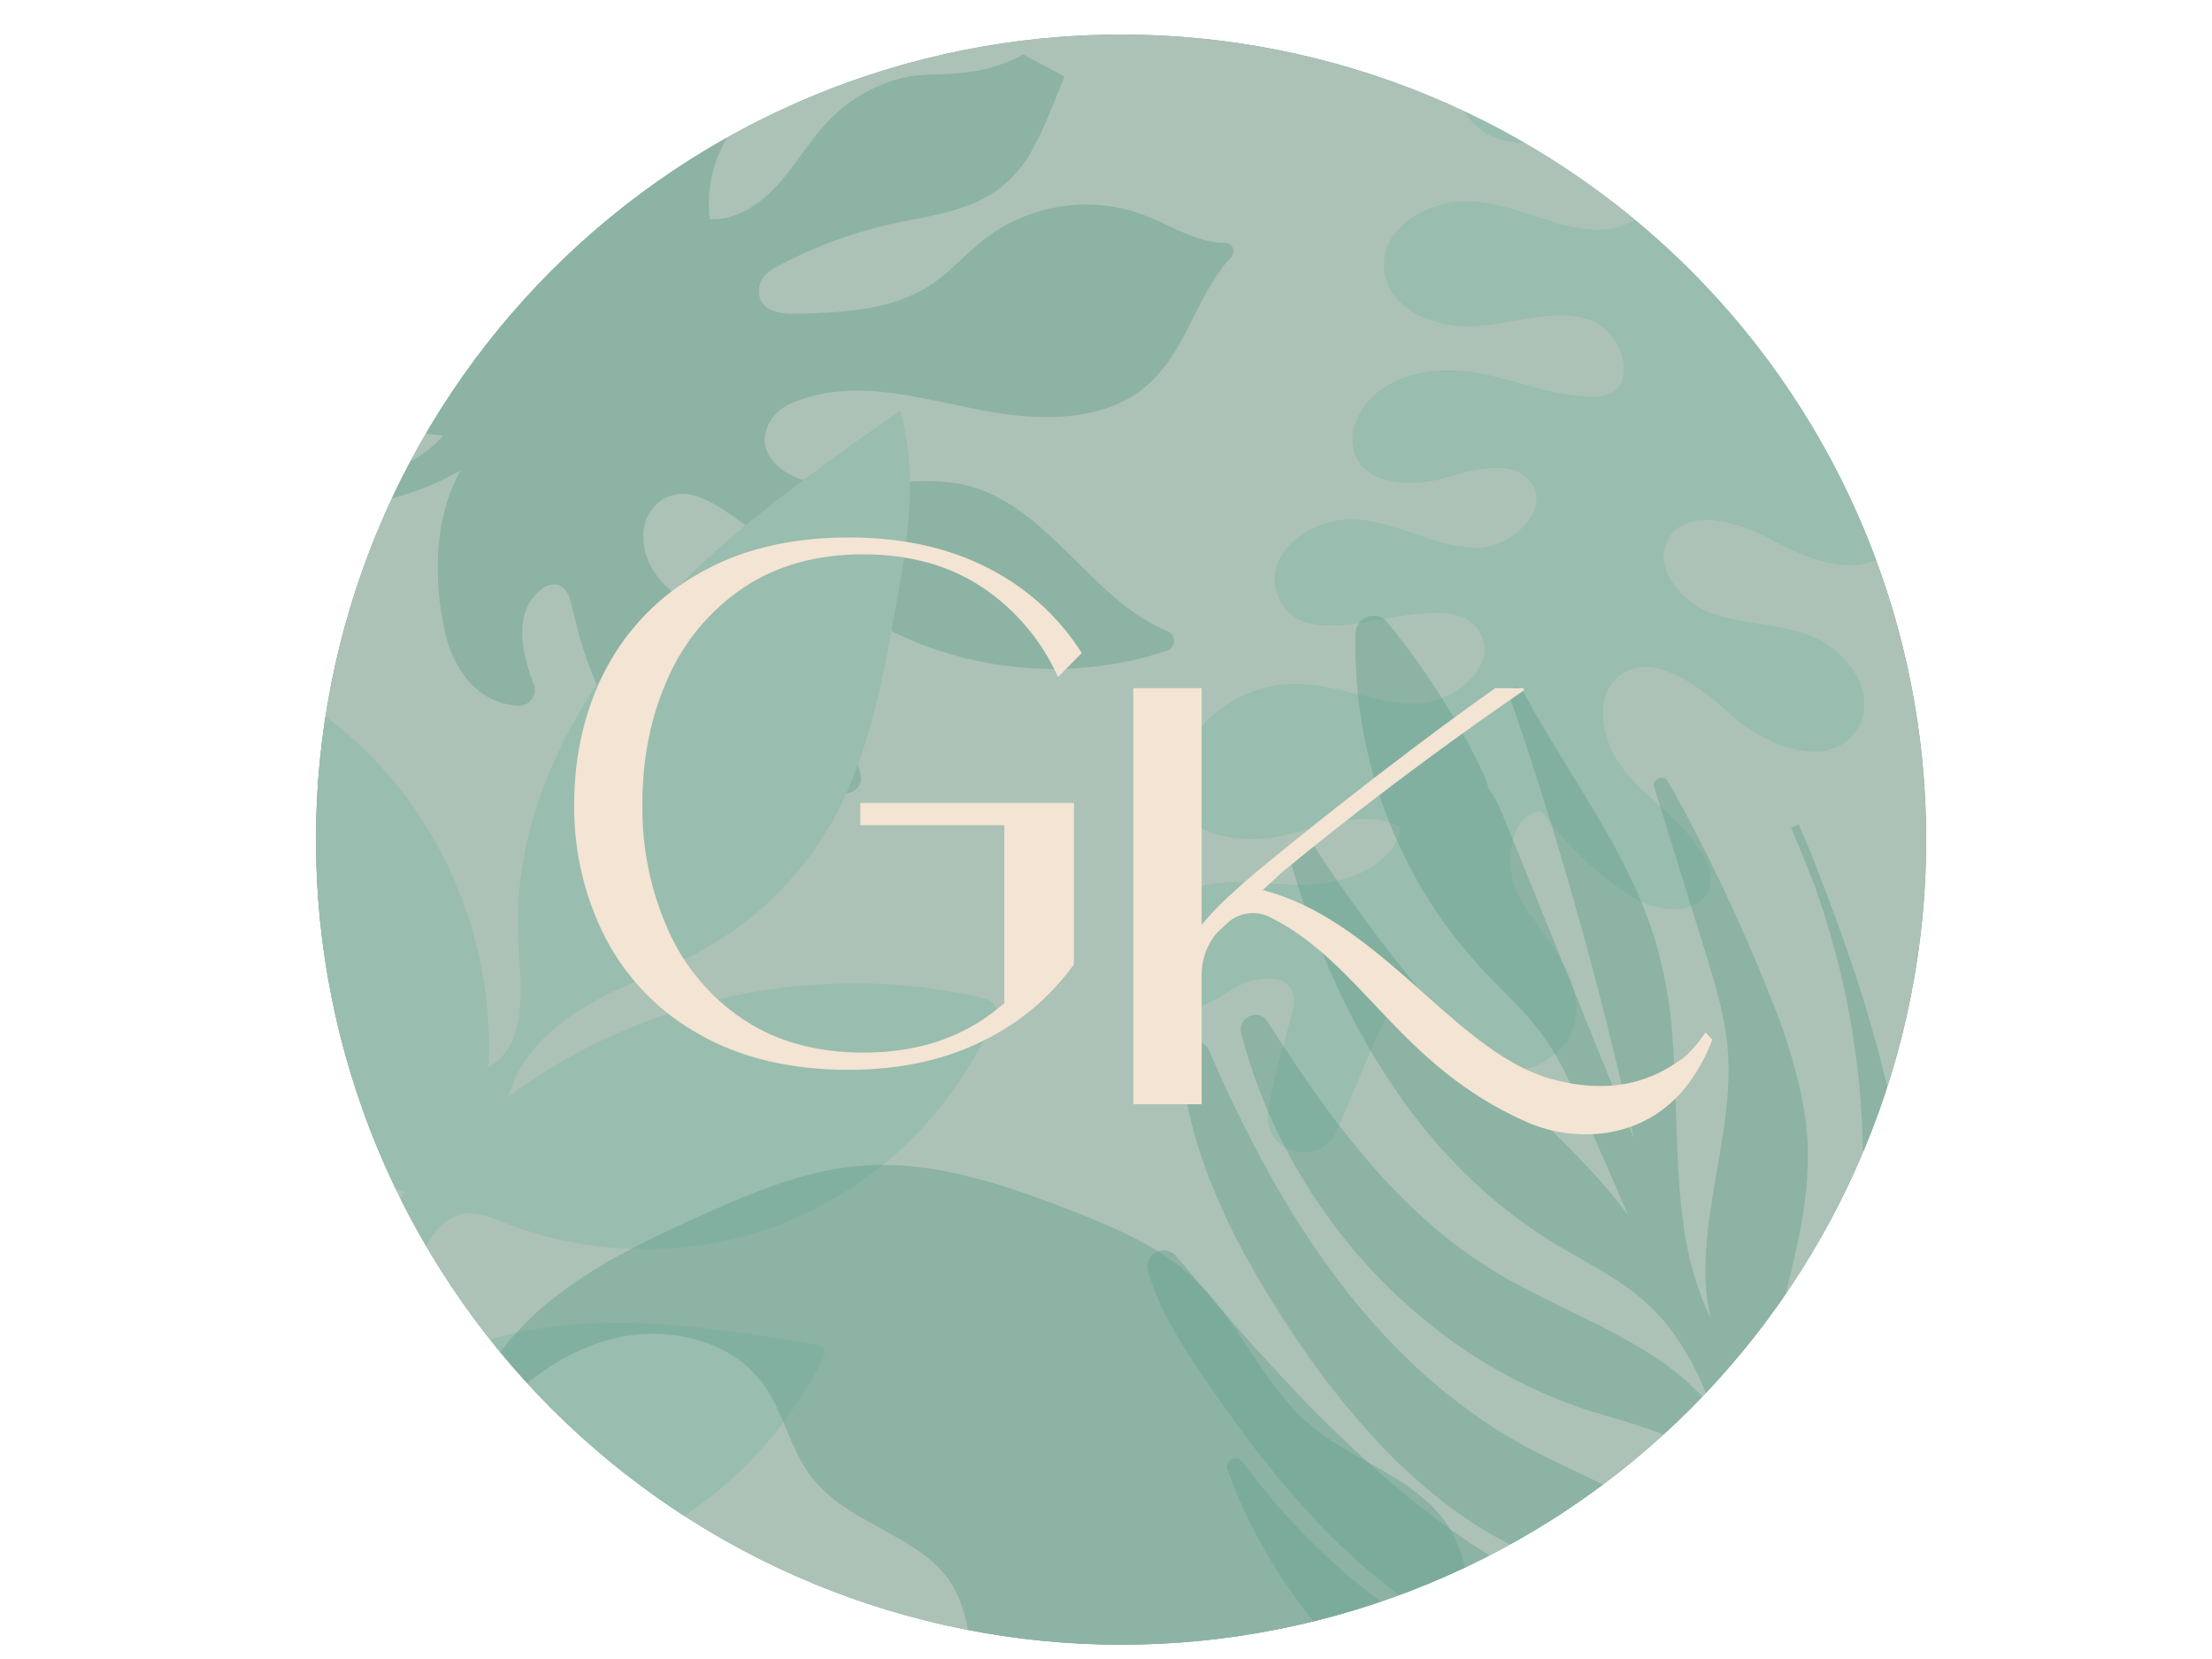 <svg version="1.0" preserveAspectRatio="xMidYMid meet" height="300" viewBox="0 0 300 225" zoomAndPan="magnify" width="400" xmlns:xlink="http://www.w3.org/1999/xlink" xmlns="http://www.w3.org/2000/svg"><defs><clipPath id="31b00a5a22"><path clip-rule="nonzero" d="M 42 4 L 262 4 L 262 224 L 42 224 Z M 42 4"></path></clipPath><clipPath id="4860ba5c0d"><path clip-rule="nonzero" d="M 42.855 113.871 C 42.855 110.297 43.031 106.73 43.379 103.172 C 43.73 99.609 44.254 96.078 44.953 92.57 C 45.648 89.062 46.52 85.598 47.555 82.176 C 48.594 78.754 49.797 75.391 51.168 72.09 C 52.535 68.785 54.062 65.555 55.746 62.402 C 57.434 59.246 59.27 56.184 61.258 53.211 C 63.242 50.238 65.371 47.367 67.641 44.605 C 69.91 41.84 72.309 39.195 74.836 36.664 C 77.363 34.137 80.012 31.738 82.777 29.469 C 85.539 27.199 88.41 25.074 91.383 23.086 C 94.355 21.102 97.422 19.262 100.574 17.578 C 103.727 15.891 106.957 14.363 110.262 12.996 C 113.566 11.629 116.93 10.426 120.352 9.387 C 123.773 8.348 127.238 7.48 130.746 6.785 C 134.254 6.086 137.785 5.562 141.344 5.211 C 144.902 4.859 148.473 4.684 152.047 4.684 C 155.625 4.684 159.191 4.859 162.75 5.211 C 166.309 5.562 169.844 6.086 173.348 6.785 C 176.855 7.48 180.32 8.348 183.742 9.387 C 187.168 10.426 190.527 11.629 193.832 12.996 C 197.137 14.363 200.367 15.891 203.52 17.578 C 206.676 19.262 209.738 21.102 212.711 23.086 C 215.684 25.074 218.555 27.199 221.316 29.469 C 224.082 31.738 226.73 34.137 229.258 36.664 C 231.785 39.195 234.184 41.84 236.453 44.605 C 238.723 47.367 240.852 50.238 242.836 53.211 C 244.824 56.184 246.66 59.246 248.348 62.402 C 250.031 65.555 251.559 68.785 252.926 72.09 C 254.297 75.391 255.5 78.754 256.539 82.176 C 257.574 85.598 258.445 89.062 259.141 92.57 C 259.84 96.078 260.363 99.609 260.715 103.172 C 261.062 106.73 261.238 110.297 261.238 113.871 C 261.238 117.449 261.062 121.016 260.715 124.574 C 260.363 128.133 259.84 131.668 259.141 135.172 C 258.445 138.68 257.574 142.145 256.539 145.566 C 255.5 148.988 254.297 152.352 252.926 155.656 C 251.559 158.961 250.031 162.188 248.348 165.344 C 246.66 168.496 244.824 171.559 242.836 174.535 C 240.852 177.508 238.723 180.375 236.453 183.141 C 234.184 185.902 231.785 188.551 229.258 191.078 C 226.73 193.609 224.082 196.008 221.316 198.273 C 218.555 200.543 215.684 202.672 212.711 204.656 C 209.738 206.645 206.676 208.48 203.52 210.168 C 200.367 211.852 197.137 213.379 193.832 214.746 C 190.527 216.117 187.168 217.32 183.742 218.359 C 180.32 219.395 176.855 220.262 173.348 220.961 C 169.844 221.66 166.309 222.184 162.75 222.535 C 159.191 222.883 155.625 223.059 152.047 223.059 C 148.473 223.059 144.902 222.883 141.344 222.535 C 137.785 222.184 134.254 221.66 130.746 220.961 C 127.238 220.262 123.773 219.395 120.352 218.359 C 116.93 217.32 113.566 216.117 110.262 214.746 C 106.957 213.379 103.727 211.852 100.574 210.168 C 97.422 208.48 94.355 206.645 91.383 204.656 C 88.41 202.672 85.539 200.543 82.777 198.273 C 80.012 196.008 77.363 193.609 74.836 191.078 C 72.309 188.551 69.91 185.902 67.641 183.141 C 65.371 180.375 63.242 177.508 61.258 174.535 C 59.27 171.559 57.434 168.496 55.746 165.344 C 54.062 162.188 52.535 158.961 51.168 155.656 C 49.797 152.352 48.594 148.988 47.555 145.566 C 46.52 142.145 45.648 138.68 44.953 135.172 C 44.254 131.668 43.73 128.133 43.379 124.574 C 43.031 121.016 42.855 117.449 42.855 113.871 Z M 42.855 113.871"></path></clipPath><clipPath id="4a8ca2dd6b"><path clip-rule="nonzero" d="M 42 4 L 168 4 L 168 108 L 42 108 Z M 42 4"></path></clipPath><clipPath id="8d14210298"><path clip-rule="nonzero" d="M 42.855 113.871 C 42.855 110.297 43.031 106.73 43.379 103.172 C 43.73 99.609 44.254 96.078 44.953 92.57 C 45.648 89.062 46.52 85.598 47.555 82.176 C 48.594 78.754 49.797 75.391 51.168 72.09 C 52.535 68.785 54.062 65.555 55.746 62.402 C 57.434 59.246 59.27 56.184 61.258 53.211 C 63.242 50.238 65.371 47.367 67.641 44.605 C 69.91 41.84 72.309 39.195 74.836 36.664 C 77.363 34.137 80.012 31.738 82.777 29.469 C 85.539 27.199 88.41 25.074 91.383 23.086 C 94.355 21.102 97.422 19.262 100.574 17.578 C 103.727 15.891 106.957 14.363 110.262 12.996 C 113.566 11.629 116.93 10.426 120.352 9.387 C 123.773 8.348 127.238 7.48 130.746 6.785 C 134.254 6.086 137.785 5.562 141.344 5.211 C 144.902 4.859 148.473 4.684 152.047 4.684 C 155.625 4.684 159.191 4.859 162.75 5.211 C 166.309 5.562 169.844 6.086 173.348 6.785 C 176.855 7.48 180.32 8.348 183.742 9.387 C 187.168 10.426 190.527 11.629 193.832 12.996 C 197.137 14.363 200.367 15.891 203.52 17.578 C 206.676 19.262 209.738 21.102 212.711 23.086 C 215.684 25.074 218.555 27.199 221.316 29.469 C 224.082 31.738 226.73 34.137 229.258 36.664 C 231.785 39.195 234.184 41.84 236.453 44.605 C 238.723 47.367 240.852 50.238 242.836 53.211 C 244.824 56.184 246.66 59.246 248.348 62.402 C 250.031 65.555 251.559 68.785 252.926 72.09 C 254.297 75.391 255.5 78.754 256.539 82.176 C 257.574 85.598 258.445 89.062 259.141 92.57 C 259.84 96.078 260.363 99.609 260.715 103.172 C 261.062 106.73 261.238 110.297 261.238 113.871 C 261.238 117.449 261.062 121.016 260.715 124.574 C 260.363 128.133 259.84 131.668 259.141 135.172 C 258.445 138.68 257.574 142.145 256.539 145.566 C 255.5 148.988 254.297 152.352 252.926 155.656 C 251.559 158.961 250.031 162.188 248.348 165.344 C 246.66 168.496 244.824 171.559 242.836 174.535 C 240.852 177.508 238.723 180.375 236.453 183.141 C 234.184 185.902 231.785 188.551 229.258 191.078 C 226.73 193.609 224.082 196.008 221.316 198.273 C 218.555 200.543 215.684 202.672 212.711 204.656 C 209.738 206.645 206.676 208.48 203.52 210.168 C 200.367 211.852 197.137 213.379 193.832 214.746 C 190.527 216.117 187.168 217.32 183.742 218.359 C 180.32 219.395 176.855 220.262 173.348 220.961 C 169.844 221.66 166.309 222.184 162.75 222.535 C 159.191 222.883 155.625 223.059 152.047 223.059 C 148.473 223.059 144.902 222.883 141.344 222.535 C 137.785 222.184 134.254 221.66 130.746 220.961 C 127.238 220.262 123.773 219.395 120.352 218.359 C 116.93 217.32 113.566 216.117 110.262 214.746 C 106.957 213.379 103.727 211.852 100.574 210.168 C 97.422 208.48 94.355 206.645 91.383 204.656 C 88.41 202.672 85.539 200.543 82.777 198.273 C 80.012 196.008 77.363 193.609 74.836 191.078 C 72.309 188.551 69.91 185.902 67.641 183.141 C 65.371 180.375 63.242 177.508 61.258 174.535 C 59.27 171.559 57.434 168.496 55.746 165.344 C 54.062 162.188 52.535 158.961 51.168 155.656 C 49.797 152.352 48.594 148.988 47.555 145.566 C 46.52 142.145 45.648 138.68 44.953 135.172 C 44.254 131.668 43.73 128.133 43.379 124.574 C 43.031 121.016 42.855 117.449 42.855 113.871 Z M 42.855 113.871"></path></clipPath><clipPath id="0268cbf456"><path clip-rule="nonzero" d="M 153 8 L 262 8 L 262 157 L 153 157 Z M 153 8"></path></clipPath><clipPath id="b11dd943b6"><path clip-rule="nonzero" d="M 42.855 113.871 C 42.855 110.297 43.031 106.73 43.379 103.172 C 43.73 99.609 44.254 96.078 44.953 92.57 C 45.648 89.062 46.52 85.598 47.555 82.176 C 48.594 78.754 49.797 75.391 51.168 72.09 C 52.535 68.785 54.062 65.555 55.746 62.402 C 57.434 59.246 59.27 56.184 61.258 53.211 C 63.242 50.238 65.371 47.367 67.641 44.605 C 69.91 41.84 72.309 39.195 74.836 36.664 C 77.363 34.137 80.012 31.738 82.777 29.469 C 85.539 27.199 88.41 25.074 91.383 23.086 C 94.355 21.102 97.422 19.262 100.574 17.578 C 103.727 15.891 106.957 14.363 110.262 12.996 C 113.566 11.629 116.93 10.426 120.352 9.387 C 123.773 8.348 127.238 7.48 130.746 6.785 C 134.254 6.086 137.785 5.562 141.344 5.211 C 144.902 4.859 148.473 4.684 152.047 4.684 C 155.625 4.684 159.191 4.859 162.75 5.211 C 166.309 5.562 169.844 6.086 173.348 6.785 C 176.855 7.48 180.32 8.348 183.742 9.387 C 187.168 10.426 190.527 11.629 193.832 12.996 C 197.137 14.363 200.367 15.891 203.52 17.578 C 206.676 19.262 209.738 21.102 212.711 23.086 C 215.684 25.074 218.555 27.199 221.316 29.469 C 224.082 31.738 226.73 34.137 229.258 36.664 C 231.785 39.195 234.184 41.84 236.453 44.605 C 238.723 47.367 240.852 50.238 242.836 53.211 C 244.824 56.184 246.66 59.246 248.348 62.402 C 250.031 65.555 251.559 68.785 252.926 72.09 C 254.297 75.391 255.5 78.754 256.539 82.176 C 257.574 85.598 258.445 89.062 259.141 92.57 C 259.84 96.078 260.363 99.609 260.715 103.172 C 261.062 106.73 261.238 110.297 261.238 113.871 C 261.238 117.449 261.062 121.016 260.715 124.574 C 260.363 128.133 259.84 131.668 259.141 135.172 C 258.445 138.68 257.574 142.145 256.539 145.566 C 255.5 148.988 254.297 152.352 252.926 155.656 C 251.559 158.961 250.031 162.188 248.348 165.344 C 246.66 168.496 244.824 171.559 242.836 174.535 C 240.852 177.508 238.723 180.375 236.453 183.141 C 234.184 185.902 231.785 188.551 229.258 191.078 C 226.73 193.609 224.082 196.008 221.316 198.273 C 218.555 200.543 215.684 202.672 212.711 204.656 C 209.738 206.645 206.676 208.48 203.52 210.168 C 200.367 211.852 197.137 213.379 193.832 214.746 C 190.527 216.117 187.168 217.32 183.742 218.359 C 180.32 219.395 176.855 220.262 173.348 220.961 C 169.844 221.66 166.309 222.184 162.75 222.535 C 159.191 222.883 155.625 223.059 152.047 223.059 C 148.473 223.059 144.902 222.883 141.344 222.535 C 137.785 222.184 134.254 221.66 130.746 220.961 C 127.238 220.262 123.773 219.395 120.352 218.359 C 116.93 217.32 113.566 216.117 110.262 214.746 C 106.957 213.379 103.727 211.852 100.574 210.168 C 97.422 208.48 94.355 206.645 91.383 204.656 C 88.41 202.672 85.539 200.543 82.777 198.273 C 80.012 196.008 77.363 193.609 74.836 191.078 C 72.309 188.551 69.91 185.902 67.641 183.141 C 65.371 180.375 63.242 177.508 61.258 174.535 C 59.27 171.559 57.434 168.496 55.746 165.344 C 54.062 162.188 52.535 158.961 51.168 155.656 C 49.797 152.352 48.594 148.988 47.555 145.566 C 46.52 142.145 45.648 138.68 44.953 135.172 C 44.254 131.668 43.73 128.133 43.379 124.574 C 43.031 121.016 42.855 117.449 42.855 113.871 Z M 42.855 113.871"></path></clipPath><clipPath id="9d41ca19db"><path clip-rule="nonzero" d="M 42 55 L 136 55 L 136 214 L 42 214 Z M 42 55"></path></clipPath><clipPath id="853729a1a9"><path clip-rule="nonzero" d="M 42.855 113.871 C 42.855 110.297 43.031 106.73 43.379 103.172 C 43.73 99.609 44.254 96.078 44.953 92.57 C 45.648 89.062 46.52 85.598 47.555 82.176 C 48.594 78.754 49.797 75.391 51.168 72.09 C 52.535 68.785 54.062 65.555 55.746 62.402 C 57.434 59.246 59.27 56.184 61.258 53.211 C 63.242 50.238 65.371 47.367 67.641 44.605 C 69.91 41.84 72.309 39.195 74.836 36.664 C 77.363 34.137 80.012 31.738 82.777 29.469 C 85.539 27.199 88.41 25.074 91.383 23.086 C 94.355 21.102 97.422 19.262 100.574 17.578 C 103.727 15.891 106.957 14.363 110.262 12.996 C 113.566 11.629 116.93 10.426 120.352 9.387 C 123.773 8.348 127.238 7.48 130.746 6.785 C 134.254 6.086 137.785 5.562 141.344 5.211 C 144.902 4.859 148.473 4.684 152.047 4.684 C 155.625 4.684 159.191 4.859 162.75 5.211 C 166.309 5.562 169.844 6.086 173.348 6.785 C 176.855 7.48 180.32 8.348 183.742 9.387 C 187.168 10.426 190.527 11.629 193.832 12.996 C 197.137 14.363 200.367 15.891 203.52 17.578 C 206.676 19.262 209.738 21.102 212.711 23.086 C 215.684 25.074 218.555 27.199 221.316 29.469 C 224.082 31.738 226.73 34.137 229.258 36.664 C 231.785 39.195 234.184 41.84 236.453 44.605 C 238.723 47.367 240.852 50.238 242.836 53.211 C 244.824 56.184 246.66 59.246 248.348 62.402 C 250.031 65.555 251.559 68.785 252.926 72.09 C 254.297 75.391 255.5 78.754 256.539 82.176 C 257.574 85.598 258.445 89.062 259.141 92.57 C 259.84 96.078 260.363 99.609 260.715 103.172 C 261.062 106.73 261.238 110.297 261.238 113.871 C 261.238 117.449 261.062 121.016 260.715 124.574 C 260.363 128.133 259.84 131.668 259.141 135.172 C 258.445 138.68 257.574 142.145 256.539 145.566 C 255.5 148.988 254.297 152.352 252.926 155.656 C 251.559 158.961 250.031 162.188 248.348 165.344 C 246.66 168.496 244.824 171.559 242.836 174.535 C 240.852 177.508 238.723 180.375 236.453 183.141 C 234.184 185.902 231.785 188.551 229.258 191.078 C 226.73 193.609 224.082 196.008 221.316 198.273 C 218.555 200.543 215.684 202.672 212.711 204.656 C 209.738 206.645 206.676 208.48 203.52 210.168 C 200.367 211.852 197.137 213.379 193.832 214.746 C 190.527 216.117 187.168 217.32 183.742 218.359 C 180.32 219.395 176.855 220.262 173.348 220.961 C 169.844 221.66 166.309 222.184 162.75 222.535 C 159.191 222.883 155.625 223.059 152.047 223.059 C 148.473 223.059 144.902 222.883 141.344 222.535 C 137.785 222.184 134.254 221.66 130.746 220.961 C 127.238 220.262 123.773 219.395 120.352 218.359 C 116.93 217.32 113.566 216.117 110.262 214.746 C 106.957 213.379 103.727 211.852 100.574 210.168 C 97.422 208.48 94.355 206.645 91.383 204.656 C 88.41 202.672 85.539 200.543 82.777 198.273 C 80.012 196.008 77.363 193.609 74.836 191.078 C 72.309 188.551 69.91 185.902 67.641 183.141 C 65.371 180.375 63.242 177.508 61.258 174.535 C 59.27 171.559 57.434 168.496 55.746 165.344 C 54.062 162.188 52.535 158.961 51.168 155.656 C 49.797 152.352 48.594 148.988 47.555 145.566 C 46.52 142.145 45.648 138.68 44.953 135.172 C 44.254 131.668 43.73 128.133 43.379 124.574 C 43.031 121.016 42.855 117.449 42.855 113.871 Z M 42.855 113.871"></path></clipPath><clipPath id="ddf137390a"><path clip-rule="nonzero" d="M 62 157 L 201 157 L 201 224 L 62 224 Z M 62 157"></path></clipPath><clipPath id="a2f205f8db"><path clip-rule="nonzero" d="M 42.855 113.871 C 42.855 110.297 43.031 106.73 43.379 103.172 C 43.73 99.609 44.254 96.078 44.953 92.57 C 45.648 89.062 46.52 85.598 47.555 82.176 C 48.594 78.754 49.797 75.391 51.168 72.09 C 52.535 68.785 54.062 65.555 55.746 62.402 C 57.434 59.246 59.27 56.184 61.258 53.211 C 63.242 50.238 65.371 47.367 67.641 44.605 C 69.91 41.84 72.309 39.195 74.836 36.664 C 77.363 34.137 80.012 31.738 82.777 29.469 C 85.539 27.199 88.41 25.074 91.383 23.086 C 94.355 21.102 97.422 19.262 100.574 17.578 C 103.727 15.891 106.957 14.363 110.262 12.996 C 113.566 11.629 116.93 10.426 120.352 9.387 C 123.773 8.348 127.238 7.48 130.746 6.785 C 134.254 6.086 137.785 5.562 141.344 5.211 C 144.902 4.859 148.473 4.684 152.047 4.684 C 155.625 4.684 159.191 4.859 162.75 5.211 C 166.309 5.562 169.844 6.086 173.348 6.785 C 176.855 7.48 180.32 8.348 183.742 9.387 C 187.168 10.426 190.527 11.629 193.832 12.996 C 197.137 14.363 200.367 15.891 203.52 17.578 C 206.676 19.262 209.738 21.102 212.711 23.086 C 215.684 25.074 218.555 27.199 221.316 29.469 C 224.082 31.738 226.73 34.137 229.258 36.664 C 231.785 39.195 234.184 41.84 236.453 44.605 C 238.723 47.367 240.852 50.238 242.836 53.211 C 244.824 56.184 246.66 59.246 248.348 62.402 C 250.031 65.555 251.559 68.785 252.926 72.09 C 254.297 75.391 255.5 78.754 256.539 82.176 C 257.574 85.598 258.445 89.062 259.141 92.57 C 259.84 96.078 260.363 99.609 260.715 103.172 C 261.062 106.73 261.238 110.297 261.238 113.871 C 261.238 117.449 261.062 121.016 260.715 124.574 C 260.363 128.133 259.84 131.668 259.141 135.172 C 258.445 138.68 257.574 142.145 256.539 145.566 C 255.5 148.988 254.297 152.352 252.926 155.656 C 251.559 158.961 250.031 162.188 248.348 165.344 C 246.66 168.496 244.824 171.559 242.836 174.535 C 240.852 177.508 238.723 180.375 236.453 183.141 C 234.184 185.902 231.785 188.551 229.258 191.078 C 226.73 193.609 224.082 196.008 221.316 198.273 C 218.555 200.543 215.684 202.672 212.711 204.656 C 209.738 206.645 206.676 208.48 203.52 210.168 C 200.367 211.852 197.137 213.379 193.832 214.746 C 190.527 216.117 187.168 217.32 183.742 218.359 C 180.32 219.395 176.855 220.262 173.348 220.961 C 169.844 221.66 166.309 222.184 162.75 222.535 C 159.191 222.883 155.625 223.059 152.047 223.059 C 148.473 223.059 144.902 222.883 141.344 222.535 C 137.785 222.184 134.254 221.66 130.746 220.961 C 127.238 220.262 123.773 219.395 120.352 218.359 C 116.93 217.32 113.566 216.117 110.262 214.746 C 106.957 213.379 103.727 211.852 100.574 210.168 C 97.422 208.48 94.355 206.645 91.383 204.656 C 88.41 202.672 85.539 200.543 82.777 198.273 C 80.012 196.008 77.363 193.609 74.836 191.078 C 72.309 188.551 69.91 185.902 67.641 183.141 C 65.371 180.375 63.242 177.508 61.258 174.535 C 59.27 171.559 57.434 168.496 55.746 165.344 C 54.062 162.188 52.535 158.961 51.168 155.656 C 49.797 152.352 48.594 148.988 47.555 145.566 C 46.52 142.145 45.648 138.68 44.953 135.172 C 44.254 131.668 43.73 128.133 43.379 124.574 C 43.031 121.016 42.855 117.449 42.855 113.871 Z M 42.855 113.871"></path></clipPath><clipPath id="132e4aa227"><path clip-rule="nonzero" d="M 155 83 L 262 83 L 262 224 L 155 224 Z M 155 83"></path></clipPath><clipPath id="ecaf2b0e6f"><path clip-rule="nonzero" d="M 42.855 113.871 C 42.855 110.297 43.031 106.73 43.379 103.172 C 43.73 99.609 44.254 96.078 44.953 92.57 C 45.648 89.062 46.52 85.598 47.555 82.176 C 48.594 78.754 49.797 75.391 51.168 72.09 C 52.535 68.785 54.062 65.555 55.746 62.402 C 57.434 59.246 59.27 56.184 61.258 53.211 C 63.242 50.238 65.371 47.367 67.641 44.605 C 69.91 41.84 72.309 39.195 74.836 36.664 C 77.363 34.137 80.012 31.738 82.777 29.469 C 85.539 27.199 88.41 25.074 91.383 23.086 C 94.355 21.102 97.422 19.262 100.574 17.578 C 103.727 15.891 106.957 14.363 110.262 12.996 C 113.566 11.629 116.93 10.426 120.352 9.387 C 123.773 8.348 127.238 7.48 130.746 6.785 C 134.254 6.086 137.785 5.562 141.344 5.211 C 144.902 4.859 148.473 4.684 152.047 4.684 C 155.625 4.684 159.191 4.859 162.75 5.211 C 166.309 5.562 169.844 6.086 173.348 6.785 C 176.855 7.48 180.32 8.348 183.742 9.387 C 187.168 10.426 190.527 11.629 193.832 12.996 C 197.137 14.363 200.367 15.891 203.52 17.578 C 206.676 19.262 209.738 21.102 212.711 23.086 C 215.684 25.074 218.555 27.199 221.316 29.469 C 224.082 31.738 226.73 34.137 229.258 36.664 C 231.785 39.195 234.184 41.84 236.453 44.605 C 238.723 47.367 240.852 50.238 242.836 53.211 C 244.824 56.184 246.66 59.246 248.348 62.402 C 250.031 65.555 251.559 68.785 252.926 72.09 C 254.297 75.391 255.5 78.754 256.539 82.176 C 257.574 85.598 258.445 89.062 259.141 92.57 C 259.84 96.078 260.363 99.609 260.715 103.172 C 261.062 106.73 261.238 110.297 261.238 113.871 C 261.238 117.449 261.062 121.016 260.715 124.574 C 260.363 128.133 259.84 131.668 259.141 135.172 C 258.445 138.68 257.574 142.145 256.539 145.566 C 255.5 148.988 254.297 152.352 252.926 155.656 C 251.559 158.961 250.031 162.188 248.348 165.344 C 246.66 168.496 244.824 171.559 242.836 174.535 C 240.852 177.508 238.723 180.375 236.453 183.141 C 234.184 185.902 231.785 188.551 229.258 191.078 C 226.73 193.609 224.082 196.008 221.316 198.273 C 218.555 200.543 215.684 202.672 212.711 204.656 C 209.738 206.645 206.676 208.48 203.52 210.168 C 200.367 211.852 197.137 213.379 193.832 214.746 C 190.527 216.117 187.168 217.32 183.742 218.359 C 180.32 219.395 176.855 220.262 173.348 220.961 C 169.844 221.66 166.309 222.184 162.75 222.535 C 159.191 222.883 155.625 223.059 152.047 223.059 C 148.473 223.059 144.902 222.883 141.344 222.535 C 137.785 222.184 134.254 221.66 130.746 220.961 C 127.238 220.262 123.773 219.395 120.352 218.359 C 116.93 217.32 113.566 216.117 110.262 214.746 C 106.957 213.379 103.727 211.852 100.574 210.168 C 97.422 208.48 94.355 206.645 91.383 204.656 C 88.41 202.672 85.539 200.543 82.777 198.273 C 80.012 196.008 77.363 193.609 74.836 191.078 C 72.309 188.551 69.91 185.902 67.641 183.141 C 65.371 180.375 63.242 177.508 61.258 174.535 C 59.27 171.559 57.434 168.496 55.746 165.344 C 54.062 162.188 52.535 158.961 51.168 155.656 C 49.797 152.352 48.594 148.988 47.555 145.566 C 46.52 142.145 45.648 138.68 44.953 135.172 C 44.254 131.668 43.73 128.133 43.379 124.574 C 43.031 121.016 42.855 117.449 42.855 113.871 Z M 42.855 113.871"></path></clipPath></defs><path fill-rule="nonzero" fill-opacity="1" d="M 261.238 113.871 C 261.238 115.66 261.195 117.445 261.109 119.23 C 261.02 121.016 260.891 122.797 260.715 124.574 C 260.539 126.352 260.32 128.125 260.059 129.895 C 259.797 131.66 259.488 133.422 259.141 135.172 C 258.793 136.926 258.402 138.668 257.969 140.402 C 257.531 142.137 257.055 143.859 256.539 145.566 C 256.02 147.277 255.457 148.973 254.855 150.656 C 254.254 152.34 253.613 154.004 252.926 155.656 C 252.242 157.309 251.52 158.941 250.754 160.555 C 249.992 162.172 249.188 163.766 248.348 165.344 C 247.504 166.918 246.625 168.473 245.703 170.004 C 244.785 171.539 243.828 173.047 242.836 174.535 C 241.844 176.02 240.816 177.48 239.75 178.914 C 238.688 180.352 237.586 181.758 236.453 183.141 C 235.32 184.52 234.152 185.875 232.953 187.199 C 231.754 188.523 230.52 189.816 229.258 191.078 C 227.992 192.344 226.699 193.574 225.375 194.773 C 224.051 195.973 222.699 197.141 221.316 198.273 C 219.938 199.41 218.527 200.508 217.094 201.57 C 215.656 202.637 214.195 203.664 212.711 204.656 C 211.227 205.652 209.715 206.605 208.184 207.523 C 206.648 208.445 205.098 209.324 203.52 210.168 C 201.945 211.008 200.348 211.812 198.734 212.574 C 197.117 213.34 195.484 214.062 193.832 214.746 C 192.184 215.43 190.516 216.074 188.832 216.676 C 187.148 217.277 185.453 217.84 183.742 218.359 C 182.035 218.875 180.312 219.352 178.578 219.785 C 176.844 220.223 175.102 220.613 173.348 220.961 C 171.598 221.309 169.836 221.613 168.07 221.879 C 166.301 222.141 164.527 222.359 162.75 222.535 C 160.973 222.707 159.191 222.84 157.406 222.926 C 155.621 223.016 153.832 223.059 152.047 223.059 C 150.262 223.059 148.473 223.016 146.688 222.926 C 144.902 222.84 143.121 222.707 141.344 222.535 C 139.566 222.359 137.793 222.141 136.023 221.879 C 134.258 221.613 132.496 221.309 130.746 220.961 C 128.992 220.613 127.25 220.223 125.516 219.785 C 123.781 219.352 122.059 218.875 120.352 218.359 C 118.641 217.84 116.945 217.277 115.262 216.676 C 113.578 216.074 111.91 215.43 110.262 214.746 C 108.609 214.062 106.977 213.34 105.359 212.574 C 103.746 211.812 102.148 211.008 100.574 210.168 C 98.996 209.324 97.445 208.445 95.91 207.523 C 94.379 206.605 92.867 205.652 91.383 204.656 C 89.898 203.664 88.438 202.637 87 201.57 C 85.566 200.508 84.156 199.41 82.777 198.273 C 81.395 197.141 80.043 195.973 78.719 194.773 C 77.395 193.574 76.102 192.344 74.836 191.078 C 73.574 189.816 72.34 188.523 71.141 187.199 C 69.941 185.875 68.773 184.52 67.641 183.141 C 66.508 181.758 65.406 180.352 64.344 178.914 C 63.277 177.48 62.25 176.02 61.258 174.531 C 60.266 173.047 59.309 171.539 58.391 170.004 C 57.469 168.473 56.59 166.918 55.746 165.344 C 54.906 163.766 54.102 162.172 53.34 160.555 C 52.574 158.941 51.852 157.309 51.168 155.656 C 50.48 154.004 49.84 152.34 49.238 150.656 C 48.637 148.973 48.074 147.277 47.555 145.566 C 47.039 143.859 46.562 142.137 46.125 140.402 C 45.691 138.668 45.301 136.926 44.953 135.172 C 44.605 133.422 44.297 131.66 44.035 129.895 C 43.773 128.125 43.555 126.352 43.379 124.574 C 43.203 122.797 43.074 121.016 42.984 119.23 C 42.898 117.445 42.855 115.66 42.855 113.871 C 42.855 112.086 42.898 110.301 42.984 108.516 C 43.074 106.73 43.203 104.949 43.379 103.172 C 43.555 101.391 43.773 99.617 44.035 97.852 C 44.297 96.082 44.605 94.324 44.953 92.57 C 45.301 90.816 45.691 89.074 46.125 87.344 C 46.562 85.609 47.039 83.887 47.555 82.176 C 48.074 80.469 48.637 78.77 49.238 77.09 C 49.84 75.406 50.48 73.738 51.168 72.09 C 51.852 70.438 52.574 68.805 53.34 67.188 C 54.102 65.574 54.906 63.977 55.746 62.402 C 56.59 60.824 57.469 59.273 58.391 57.738 C 59.309 56.207 60.266 54.695 61.258 53.211 C 62.25 51.727 63.277 50.266 64.344 48.828 C 65.406 47.395 66.508 45.984 67.641 44.605 C 68.773 43.223 69.941 41.871 71.141 40.547 C 72.34 39.223 73.574 37.93 74.836 36.664 C 76.102 35.402 77.395 34.172 78.719 32.969 C 80.043 31.77 81.395 30.602 82.777 29.469 C 84.156 28.336 85.566 27.238 87 26.172 C 88.438 25.109 89.898 24.078 91.383 23.086 C 92.867 22.094 94.379 21.137 95.91 20.219 C 97.445 19.301 98.996 18.422 100.574 17.578 C 102.148 16.734 103.746 15.934 105.359 15.168 C 106.977 14.406 108.609 13.68 110.262 12.996 C 111.91 12.312 113.578 11.668 115.262 11.066 C 116.945 10.465 118.641 9.906 120.352 9.387 C 122.059 8.867 123.781 8.391 125.516 7.957 C 127.25 7.523 128.992 7.133 130.746 6.785 C 132.496 6.434 134.258 6.129 136.023 5.867 C 137.793 5.605 139.566 5.387 141.344 5.211 C 143.121 5.035 144.902 4.906 146.688 4.816 C 148.473 4.73 150.262 4.684 152.047 4.684 C 153.832 4.684 155.621 4.73 157.406 4.816 C 159.191 4.906 160.973 5.035 162.75 5.211 C 164.527 5.387 166.301 5.605 168.07 5.867 C 169.836 6.129 171.598 6.434 173.348 6.785 C 175.102 7.133 176.844 7.523 178.578 7.957 C 180.312 8.391 182.035 8.867 183.742 9.387 C 185.453 9.906 187.148 10.465 188.832 11.066 C 190.516 11.668 192.184 12.312 193.832 12.996 C 195.484 13.68 197.117 14.406 198.734 15.168 C 200.348 15.934 201.945 16.734 203.52 17.578 C 205.098 18.422 206.648 19.301 208.184 20.219 C 209.715 21.137 211.227 22.094 212.711 23.086 C 214.195 24.078 215.656 25.109 217.094 26.172 C 218.527 27.238 219.938 28.336 221.316 29.469 C 222.699 30.602 224.051 31.77 225.375 32.969 C 226.699 34.172 227.992 35.402 229.258 36.664 C 230.52 37.93 231.754 39.223 232.953 40.547 C 234.152 41.871 235.32 43.223 236.453 44.605 C 237.586 45.984 238.688 47.395 239.75 48.828 C 240.816 50.266 241.844 51.727 242.836 53.211 C 243.828 54.695 244.785 56.207 245.703 57.738 C 246.625 59.273 247.504 60.824 248.348 62.402 C 249.188 63.977 249.992 65.574 250.754 67.188 C 251.52 68.805 252.242 70.438 252.926 72.09 C 253.613 73.738 254.254 75.406 254.855 77.09 C 255.457 78.77 256.02 80.469 256.539 82.176 C 257.055 83.887 257.531 85.609 257.969 87.344 C 258.402 89.074 258.793 90.816 259.141 92.57 C 259.488 94.324 259.797 96.082 260.059 97.852 C 260.32 99.617 260.539 101.391 260.715 103.172 C 260.891 104.949 261.02 106.73 261.109 108.516 C 261.195 110.301 261.238 112.086 261.238 113.871 Z M 261.238 113.871" fill="#6aa492"></path><g clip-path="url(#31b00a5a22)"><g clip-path="url(#4860ba5c0d)"><path fill-rule="nonzero" fill-opacity="1" d="M 38.906 -48.078 L 266.324 -48.078 L 266.324 273.512 L 38.906 273.512 Z M 38.906 -48.078" fill="#acc2b6"></path></g></g><g clip-path="url(#4a8ca2dd6b)"><g clip-path="url(#8d14210298)"><path fill-rule="nonzero" fill-opacity="0.49" d="M 159.129 86.414 C 158.977 86.02 158.703 85.742 158.309 85.59 L 157.555 85.266 C 157.062 85.031 156.562 84.793 156.086 84.523 C 154.172 83.434 152.395 82.148 150.762 80.672 C 149.105 79.227 147.539 77.668 145.973 76.121 C 144.41 74.578 142.848 73.051 141.191 71.582 C 139.543 70.113 137.758 68.824 135.844 67.723 C 134.875 67.195 133.875 66.734 132.84 66.348 C 131.797 65.988 130.734 65.715 129.648 65.531 C 127.496 65.227 125.34 65.168 123.176 65.352 C 121.039 65.496 118.945 65.734 116.867 65.852 C 114.809 66.008 112.758 65.914 110.723 65.562 C 110.223 65.477 109.734 65.355 109.254 65.207 L 108.531 64.984 C 108.301 64.898 108.09 64.816 107.844 64.711 C 106.938 64.316 106.117 63.785 105.387 63.121 C 104.672 62.469 104.164 61.68 103.867 60.758 C 103.613 59.836 103.668 58.93 104.023 58.039 C 104.355 57.141 104.887 56.375 105.613 55.75 C 105.973 55.441 106.359 55.176 106.773 54.945 C 107.199 54.727 107.637 54.539 108.09 54.383 C 109.922 53.688 111.816 53.258 113.77 53.086 C 117.645 52.719 121.512 53.301 125.258 54.016 C 129 54.727 132.672 55.672 136.391 56.164 C 140.113 56.656 143.855 56.781 147.438 56.055 C 149.23 55.715 150.941 55.129 152.57 54.301 C 154.176 53.465 155.594 52.383 156.824 51.055 C 157.992 49.758 159.004 48.348 159.859 46.824 C 160.711 45.34 161.457 43.832 162.199 42.359 C 162.941 40.891 163.695 39.422 164.574 38.07 C 164.977 37.398 165.414 36.75 165.891 36.129 C 166.125 35.82 166.371 35.527 166.641 35.25 L 167.039 34.812 C 167.137 34.691 167.211 34.555 167.254 34.402 C 167.297 34.254 167.312 34.098 167.293 33.941 C 167.273 33.785 167.227 33.641 167.148 33.504 C 167.07 33.367 166.965 33.25 166.84 33.156 C 166.719 33.055 166.582 32.988 166.43 32.953 C 166.355 32.934 166.281 32.922 166.203 32.918 L 165.461 32.918 L 164.91 32.867 C 164.164 32.77 163.43 32.605 162.715 32.375 C 161.289 31.891 159.898 31.32 158.547 30.668 C 157.203 30.008 155.828 29.422 154.422 28.91 C 153.027 28.438 151.602 28.109 150.141 27.922 C 147.328 27.574 144.547 27.742 141.797 28.426 C 140.5 28.754 139.238 29.191 138.016 29.746 C 137.719 29.867 137.426 30.008 137.137 30.16 C 136.844 30.312 136.555 30.457 136.262 30.602 C 135.715 30.938 135.148 31.242 134.641 31.621 C 132.535 33.051 130.859 34.805 129.16 36.305 C 128.344 37.051 127.488 37.75 126.59 38.395 C 126.227 38.648 125.848 38.879 125.477 39.105 C 125.266 39.23 125.035 39.348 124.828 39.461 C 124.504 39.637 124.199 39.809 123.863 39.949 C 122.066 40.766 120.199 41.352 118.258 41.707 C 114.57 42.391 111.195 42.453 108.27 42.555 C 106.848 42.594 105.508 42.484 104.484 42 C 104.008 41.781 103.625 41.453 103.336 41.016 C 103.086 40.613 102.949 40.172 102.922 39.699 C 102.883 38.883 103.113 38.152 103.605 37.504 C 103.801 37.25 104.02 37.027 104.27 36.832 C 104.48 36.664 104.707 36.52 104.945 36.395 C 105.852 35.898 106.328 35.66 106.328 35.66 C 106.328 35.66 106.445 35.586 107.207 35.219 C 107.973 34.855 109.348 34.145 111.953 33.109 C 115.938 31.559 120.035 30.422 124.25 29.699 C 125.699 29.41 127.285 29.098 128.949 28.621 C 129.793 28.398 130.648 28.102 131.531 27.773 C 132.441 27.41 133.316 26.988 134.164 26.5 C 135.066 25.957 135.906 25.328 136.684 24.617 C 137.496 23.852 138.227 23.016 138.879 22.105 C 139.168 21.699 139.449 21.285 139.715 20.844 C 139.672 20.918 139.676 20.91 139.715 20.844 L 139.754 20.766 L 139.754 20.738 C 139.77 20.727 139.777 20.711 139.785 20.695 C 139.785 20.664 139.824 20.629 139.848 20.594 C 139.895 20.523 139.938 20.453 139.977 20.379 L 139.977 20.34 C 139.996 20.309 140.016 20.277 140.031 20.242 L 140.031 20.211 L 140.098 20.09 C 140.113 20.074 140.125 20.059 140.133 20.039 L 140.219 19.883 C 140.227 19.867 140.234 19.852 140.246 19.84 L 140.688 19.039 C 140.695 19.012 140.707 18.984 140.723 18.961 L 140.77 18.867 C 140.812 18.785 140.859 18.688 140.906 18.602 C 140.918 18.57 140.934 18.539 140.949 18.512 L 140.949 18.492 C 140.984 18.41 141.027 18.336 141.074 18.254 L 141.191 17.996 L 141.227 17.934 C 141.227 17.934 141.227 17.934 141.227 17.91 C 141.23 17.898 141.23 17.883 141.227 17.871 C 141.285 17.766 141.34 17.66 141.387 17.547 L 141.414 17.488 L 141.469 17.379 L 141.547 17.203 C 141.617 17.047 141.688 16.887 141.766 16.723 C 141.766 16.711 141.766 16.699 141.766 16.688 L 141.797 16.633 C 141.801 16.609 141.812 16.59 141.824 16.57 C 141.836 16.527 141.855 16.488 141.875 16.449 C 141.906 16.367 141.941 16.285 141.977 16.207 C 142.012 16.129 142.051 16.043 142.082 15.957 L 142.105 15.922 C 142.117 15.898 142.129 15.875 142.137 15.852 C 142.75 14.406 143.453 12.672 144.254 10.664 C 144.289 10.574 144.328 10.477 144.367 10.383 L 138.789 7.395 C 138.277 7.664 137.754 7.922 137.215 8.164 C 135.816 8.762 134.375 9.219 132.887 9.539 C 132.129 9.66 131.363 9.816 130.574 9.883 C 129.785 9.949 128.977 10.008 128.164 10.051 C 126.535 10.047 124.91 10.152 123.297 10.367 C 121.547 10.719 119.867 11.289 118.262 12.07 C 116.594 12.887 115.062 13.91 113.676 15.145 C 112.27 16.418 111.008 17.824 109.895 19.359 C 108.688 20.926 107.426 22.828 105.77 24.746 C 104.895 25.762 103.922 26.672 102.852 27.473 C 101.684 28.359 100.391 29.008 98.984 29.418 C 98.238 29.637 97.48 29.746 96.703 29.746 C 96.613 29.746 96.512 29.746 96.414 29.746 L 96.27 29.746 L 96.27 29.684 C 96.234 29.273 96.156 28.867 96.16 28.449 C 96.062 26.695 96.234 24.969 96.684 23.273 C 97.18 21.391 97.961 19.633 99.027 18 C 100.094 16.367 101.387 14.945 102.91 13.73 C 103.734 13.086 104.613 12.527 105.543 12.055 C 106.484 11.566 107.492 11.148 108.516 10.734 C 109.539 10.324 110.586 9.859 111.617 9.332 C 112.695 8.809 113.684 8.148 114.582 7.352 C 115.539 6.48 116.191 5.422 116.531 4.172 C 116.812 2.91 116.812 1.652 116.531 0.391 C 116.305 -0.84 115.965 -2.016 115.832 -3.227 C 115.73 -3.914 115.668 -4.605 115.648 -5.301 L 101.191 -13.066 C 100.469 -12.355 99.773 -11.598 99.039 -10.871 C 96.969 -8.609 95.109 -6.188 93.465 -3.598 C 89.914 1.938 87.551 7.938 86.371 14.406 L 86.121 16.246 C 86.07 16.688 85.98 17.152 85.938 17.598 C 85.895 18.047 85.848 18.398 85.781 18.781 C 85.691 19.535 85.438 20.227 85.02 20.855 C 84.566 21.461 83.98 21.875 83.262 22.105 C 82.531 22.324 81.789 22.355 81.043 22.191 C 80.293 22.027 79.633 21.691 79.059 21.188 C 77.844 20.105 77.137 18.758 76.938 17.141 C 76.715 15.523 76.809 13.922 77.23 12.34 C 77.617 10.73 78.199 9.164 78.727 7.543 C 78.984 6.738 79.234 5.918 79.434 5.066 C 79.539 4.629 79.582 4.188 79.66 3.785 L 79.777 3.145 L 79.824 2.828 L 79.824 2.504 L 79.922 1.188 C 79.961 0.746 79.922 0.309 79.922 -0.133 C 79.922 -1.012 79.852 -1.867 79.789 -2.73 C 79.438 -6.188 78.609 -9.566 77.848 -12.945 C 77.457 -14.637 77.109 -16.332 76.82 -18.039 C 76.75 -18.477 76.707 -18.918 76.645 -19.328 C 76.582 -19.742 76.527 -20.18 76.496 -20.605 L 76.395 -21.926 L 76.367 -23.219 C 76.367 -23.434 76.367 -23.66 76.367 -23.863 L 76.414 -24.523 L 76.449 -25.168 L 76.449 -25.668 C 76.461 -25.766 76.461 -25.859 76.449 -25.957 C 76.391 -26.172 76.27 -26.344 76.086 -26.465 C 75.898 -26.59 75.695 -26.637 75.473 -26.605 C 75.363 -26.586 75.266 -26.547 75.176 -26.488 C 75.086 -26.434 75.016 -26.367 74.953 -26.285 L 74.754 -26.02 L 73.957 -24.973 C 72.887 -23.559 71.809 -22.148 70.746 -20.734 C 68.602 -17.902 66.418 -15.086 64.297 -12.199 C 62.176 -9.309 60.258 -6.148 59.066 -2.688 C 58.457 -0.93 58.141 0.875 58.117 2.734 C 58.109 3.664 58.184 4.586 58.336 5.5 C 58.5 6.414 58.727 7.312 59.02 8.195 C 60.184 11.707 62.152 14.816 63.984 17.926 C 64.895 19.465 65.773 21.078 65.914 22.754 C 65.988 23.602 65.82 24.395 65.414 25.137 C 65.031 25.891 64.445 26.414 63.656 26.707 C 62.855 26.926 62.109 26.809 61.418 26.348 C 60.691 25.898 60.121 25.301 59.711 24.551 C 59.508 24.176 59.348 23.785 59.234 23.379 C 59.129 22.949 59.047 22.52 58.988 22.082 L 58.875 21.387 L 58.707 20.711 C 58.605 20.246 58.422 19.836 58.27 19.363 C 57.578 17.594 56.574 16.023 55.254 14.652 C 53.957 13.32 52.531 12.148 50.969 11.141 C 50.824 11.043 50.684 10.945 50.531 10.863 L 40.176 30.184 C 41.641 31.129 43.184 31.922 44.809 32.555 C 46.457 33.227 48.086 33.871 49.43 34.914 C 50.234 35.512 50.891 36.246 51.402 37.109 L 51.555 37.387 C 51.641 37.523 51.715 37.672 51.773 37.824 C 51.934 38.188 52.039 38.566 52.086 38.961 C 52.176 39.773 52.02 40.535 51.613 41.246 C 51.203 41.941 50.617 42.43 49.859 42.711 C 49.074 42.965 48.281 43.004 47.477 42.836 C 46.645 42.668 45.828 42.445 45.027 42.164 C 44.207 41.887 43.375 41.59 42.512 41.359 C 41.617 41.086 40.703 40.996 39.773 41.086 C 39.297 41.145 38.852 41.285 38.43 41.508 C 38.008 41.762 37.645 42.086 37.348 42.48 C 36.758 43.316 36.539 44.238 36.695 45.25 C 36.836 46.164 37.148 47.02 37.629 47.812 C 38.07 48.59 38.602 49.301 39.223 49.949 C 39.84 50.562 40.492 51.137 41.18 51.672 L 42.207 52.461 L 43.273 53.191 C 44.695 54.148 46.184 54.996 47.73 55.734 C 49.266 56.469 50.848 57.094 52.473 57.605 C 54.098 58.102 55.75 58.48 57.43 58.738 C 57.84 58.812 58.262 58.879 58.68 58.922 C 59.098 58.969 59.508 59.027 59.926 59.051 L 60.156 59.051 C 60.156 59.051 60.156 59.051 60.133 59.078 L 60.051 59.176 L 60.008 59.234 L 59.793 59.449 C 58.684 60.613 57.43 61.586 56.031 62.379 C 53.215 63.941 50.199 64.832 46.988 65.059 C 43.848 65.266 40.742 65.035 37.668 64.363 C 34.648 63.715 31.676 62.898 28.75 61.914 L 28.48 61.828 L 28.25 61.734 C 28.086 61.668 27.93 61.59 27.777 61.5 C 27.629 61.402 27.473 61.32 27.34 61.207 L 27.086 61.039 L 27.059 61.039 L 27.016 61.008 L 26.836 60.879 L 26.512 60.641 L 26.008 60.281 C 25.551 59.918 25.039 59.672 24.469 59.539 L 23.008 62.266 C 23.211 62.664 23.48 63.016 23.812 63.32 C 24.316 63.777 24.867 64.172 25.469 64.496 L 25.859 64.691 C 26.48 64.992 27.094 65.285 27.707 65.57 C 27.812 65.613 27.914 65.656 28.016 65.703 L 28.758 65.996 L 30.234 66.586 C 32.258 67.293 34.324 67.836 36.434 68.211 C 37.484 68.426 38.562 68.516 39.637 68.648 C 40.168 68.723 40.715 68.711 41.25 68.754 C 41.789 68.797 42.332 68.824 42.871 68.816 C 43.957 68.789 45.047 68.816 46.133 68.703 C 46.68 68.656 47.219 68.633 47.766 68.566 L 49.387 68.336 C 49.66 68.293 49.934 68.266 50.199 68.215 L 51.004 68.051 C 51.539 67.934 52.086 67.828 52.625 67.715 L 54.215 67.273 L 55.008 67.051 L 55.789 66.781 L 57.359 66.234 L 58.891 65.586 L 59.66 65.258 L 60.406 64.887 L 61.879 64.109 L 62.523 63.723 L 62.168 64.355 C 61.914 64.855 61.672 65.367 61.438 65.887 C 60.559 67.992 59.977 70.172 59.68 72.434 C 59.371 74.691 59.289 76.961 59.441 79.234 C 59.559 81.527 59.891 83.785 60.434 86.016 C 60.965 88.332 61.973 90.418 63.457 92.273 C 64.234 93.203 65.152 93.961 66.211 94.547 C 67.273 95.133 68.406 95.5 69.605 95.66 C 69.914 95.695 70.227 95.715 70.535 95.707 C 70.902 95.684 71.242 95.574 71.551 95.371 C 71.855 95.172 72.094 94.906 72.27 94.586 C 72.441 94.266 72.527 93.922 72.531 93.555 C 72.527 93.375 72.504 93.199 72.465 93.023 L 72.359 92.781 L 72.285 92.582 C 72.188 92.316 72.086 92.051 72 91.777 L 71.73 90.973 L 71.492 90.16 C 70.898 87.965 70.555 85.676 71.086 83.535 C 71.34 82.453 71.844 81.504 72.598 80.684 C 72.684 80.59 72.773 80.48 72.867 80.383 L 73.184 80.117 L 73.492 79.852 C 73.594 79.77 73.703 79.699 73.816 79.637 C 74.254 79.371 74.727 79.25 75.234 79.27 C 75.734 79.289 76.164 79.477 76.52 79.828 C 76.875 80.207 77.121 80.645 77.266 81.145 C 77.441 81.668 77.555 82.234 77.703 82.805 C 77.852 83.375 77.977 83.941 78.117 84.508 C 78.676 86.812 79.391 89.062 80.262 91.262 C 81.133 93.504 82.305 95.578 83.777 97.48 C 85.312 99.402 87.191 100.883 89.418 101.93 C 91.633 102.898 93.938 103.527 96.336 103.816 C 98.695 104.16 101.059 104.305 103.402 104.543 C 105.738 104.727 108.035 105.141 110.289 105.785 C 111.398 106.121 112.457 106.57 113.465 107.137 C 113.762 107.324 114.082 107.453 114.422 107.527 C 114.703 107.574 114.984 107.562 115.262 107.488 C 115.539 107.414 115.789 107.289 116.012 107.113 C 116.234 106.934 116.41 106.715 116.543 106.461 C 116.672 106.207 116.746 105.938 116.762 105.652 C 116.762 105.312 116.719 104.98 116.629 104.652 C 116.547 104.348 116.453 104.051 116.348 103.773 C 116.125 103.195 115.859 102.645 115.543 102.113 C 114.941 101.086 114.332 100.062 113.703 99.039 C 111.191 95.012 108.293 91.078 104.445 88.137 C 100.598 85.195 95.867 83.824 92.152 81.059 C 90.293 79.695 88.664 77.953 87.832 75.852 C 87.004 73.746 86.957 71.289 88.172 69.43 C 88.773 68.477 89.598 67.789 90.641 67.363 C 91.688 66.934 92.758 66.859 93.855 67.137 C 96.051 67.637 97.977 69.039 99.887 70.348 C 103.703 73.039 107.223 76.129 110.906 79.02 C 114.59 81.914 118.477 84.598 122.762 86.461 L 124.363 87.156 C 124.91 87.367 125.457 87.566 126.008 87.77 L 126.828 88.066 C 127.102 88.168 127.383 88.246 127.656 88.34 L 129.32 88.844 C 131.559 89.469 133.828 89.938 136.129 90.254 C 140.707 90.891 145.289 90.879 149.863 90.219 C 149.98 90.219 150.098 90.195 150.211 90.18 C 150.652 90.121 151.09 90.027 151.555 89.949 C 152.113 89.844 152.676 89.746 153.234 89.629 L 154.891 89.234 L 155.719 89.031 L 156.535 88.781 L 156.922 88.664 L 158.164 88.289 C 158.246 88.266 158.328 88.234 158.406 88.199 C 158.496 88.156 158.582 88.105 158.664 88.043 C 158.828 87.926 158.957 87.781 159.055 87.605 C 159.254 87.219 159.277 86.824 159.129 86.414 Z M 159.129 86.414" fill="#6aa492"></path></g></g><g clip-path="url(#0268cbf456)"><g clip-path="url(#b11dd943b6)"><path fill-rule="nonzero" fill-opacity="1" d="M 275.582 8.078 L 275.582 27.691 C 274.031 28.41 272.402 28.84 270.699 28.98 C 269.582 29.074 268.469 29.066 267.355 28.953 C 265.137 28.719 263 28.152 260.949 27.266 L 260.191 26.93 L 259.445 26.559 C 258.953 26.305 258.48 26.047 258.008 25.801 C 257.059 25.293 256.121 24.797 255.172 24.332 C 254.23 23.875 253.27 23.469 252.285 23.117 C 251.34 22.773 250.363 22.57 249.355 22.504 C 248.406 22.441 247.516 22.637 246.68 23.094 C 246.281 23.324 245.926 23.609 245.609 23.949 C 245.301 24.266 245.055 24.625 244.867 25.027 C 244.508 25.906 244.43 26.805 244.641 27.73 C 244.855 28.715 245.246 29.629 245.812 30.465 C 246.938 32.215 248.465 33.477 250.398 34.25 C 252.449 34.918 254.551 35.332 256.703 35.492 C 258.973 35.656 261.223 35.973 263.449 36.445 C 263.73 36.504 264.012 36.594 264.297 36.672 C 264.578 36.75 264.855 36.84 265.129 36.945 C 265.711 37.137 266.273 37.379 266.809 37.676 C 267.879 38.281 268.82 39.043 269.637 39.969 C 270.457 40.887 271.113 41.91 271.602 43.039 C 272.125 44.219 272.348 45.453 272.273 46.738 C 272.223 47.406 272.062 48.051 271.793 48.664 C 271.508 49.277 271.129 49.824 270.648 50.305 C 270.531 50.414 270.41 50.535 270.285 50.637 L 269.898 50.926 C 269.762 51.023 269.637 51.125 269.504 51.211 L 269.066 51.445 C 268.922 51.527 268.777 51.602 268.625 51.668 L 268.141 51.828 C 267.824 51.934 267.496 52.004 267.164 52.039 C 266.996 52.062 266.824 52.07 266.652 52.062 L 266.156 52.062 C 265.832 52.039 265.508 51.992 265.188 51.934 C 264.887 51.848 264.574 51.773 264.27 51.672 C 263.965 51.574 263.684 51.453 263.391 51.332 C 262.305 50.82 261.281 50.211 260.316 49.496 C 258.422 48.129 256.703 46.613 254.93 45.223 C 254.07 44.52 253.172 43.859 252.242 43.25 C 251.352 42.648 250.398 42.16 249.387 41.789 C 248.441 41.438 247.469 41.348 246.473 41.516 C 245.992 41.617 245.543 41.785 245.113 42.023 C 244.676 42.25 244.289 42.543 243.953 42.898 C 243.266 43.613 242.895 44.461 242.828 45.445 C 242.77 46.492 242.918 47.504 243.266 48.488 C 243.609 49.52 244.066 50.496 244.633 51.422 C 245.203 52.363 245.848 53.254 246.562 54.09 C 247.285 54.922 248.07 55.688 248.922 56.391 L 250.277 57.449 C 250.719 57.812 251.184 58.195 251.629 58.582 C 253.445 60.129 255.035 61.887 256.395 63.852 C 257.098 64.871 257.648 65.965 258.051 67.137 C 258.484 68.391 258.586 69.672 258.359 70.977 C 258.23 71.629 258.008 72.25 257.695 72.84 C 257.383 73.414 257 73.941 256.555 74.418 C 255.625 75.398 254.508 76.051 253.199 76.383 C 251.961 76.676 250.711 76.734 249.449 76.566 C 248.25 76.41 247.078 76.137 245.938 75.746 C 244.812 75.375 243.711 74.938 242.645 74.43 C 242.105 74.172 241.578 73.91 241.062 73.637 L 240.289 73.199 C 240.047 73.066 239.805 72.934 239.559 72.812 C 237.594 71.781 235.516 71.078 233.328 70.695 C 232.273 70.508 231.215 70.48 230.152 70.613 C 229.145 70.727 228.234 71.09 227.426 71.707 C 227.047 72.012 226.719 72.363 226.441 72.77 C 226.309 72.969 226.191 73.184 226.094 73.406 C 225.98 73.617 225.891 73.844 225.828 74.078 C 225.551 75.039 225.562 76 225.867 76.957 C 226.441 78.895 227.891 80.617 229.602 81.84 L 230.266 82.277 L 230.949 82.66 C 231.188 82.781 231.434 82.875 231.668 82.98 C 231.906 83.086 232.168 83.164 232.426 83.262 C 233.469 83.609 234.531 83.887 235.613 84.094 C 237.809 84.531 240.051 84.785 242.328 85.297 C 243.48 85.539 244.605 85.879 245.703 86.305 C 246.84 86.762 247.887 87.379 248.836 88.16 C 249.785 88.93 250.602 89.82 251.285 90.832 C 251.996 91.867 252.477 93.004 252.719 94.234 C 252.98 95.543 252.844 96.809 252.316 98.035 C 252.059 98.629 251.719 99.176 251.301 99.676 C 250.879 100.176 250.391 100.598 249.836 100.949 C 248.715 101.609 247.5 101.938 246.199 101.938 C 244.992 101.949 243.809 101.777 242.652 101.422 C 240.414 100.742 238.355 99.707 236.473 98.32 C 236.004 97.984 235.551 97.621 235.117 97.246 L 233.867 96.141 C 233.051 95.43 232.219 94.73 231.367 94.09 C 229.711 92.773 227.895 91.734 225.922 90.973 C 224.984 90.625 224.016 90.453 223.02 90.453 C 222.055 90.465 221.156 90.707 220.316 91.184 C 219.48 91.645 218.812 92.289 218.32 93.105 C 217.828 93.938 217.535 94.836 217.441 95.793 C 217.34 96.785 217.395 97.77 217.598 98.746 C 217.785 99.734 218.09 100.688 218.512 101.605 C 218.922 102.52 219.43 103.371 220.039 104.164 C 220.676 104.973 221.355 105.738 222.082 106.465 C 223.547 107.938 225.156 109.305 226.676 110.781 C 227.445 111.527 228.199 112.297 228.902 113.113 C 229.617 113.941 230.266 114.82 230.844 115.746 C 230.988 115.98 231.109 116.227 231.242 116.465 L 231.441 116.828 C 231.512 116.965 231.578 117.109 231.637 117.266 C 231.875 117.855 232 118.465 232.008 119.098 C 232.012 119.758 231.875 120.383 231.598 120.98 C 231.297 121.602 230.859 122.098 230.281 122.473 C 229.215 123.102 228.066 123.379 226.828 123.297 C 225.715 123.254 224.629 123.055 223.57 122.695 C 223.051 122.52 222.543 122.309 222.051 122.062 C 221.566 121.805 221.098 121.516 220.652 121.191 C 219.773 120.625 218.957 120.016 218.141 119.387 C 216.414 118.059 214.793 116.613 213.281 115.043 C 212.133 113.852 211.051 112.598 210.043 111.281 L 209.629 110.734 C 209.477 110.535 209.336 110.328 209.191 110.121 C 209.168 110.098 209.121 110.027 209.105 110.016 L 209.066 110.016 L 208.773 110.043 C 208.672 110.055 208.574 110.07 208.473 110.09 C 208.383 110.09 208.285 110.133 208.191 110.16 C 207.41 110.406 206.773 110.859 206.293 111.523 C 205.777 112.219 205.418 112.984 205.207 113.824 C 204.98 114.688 204.867 115.566 204.859 116.457 C 204.844 117.93 205.094 119.355 205.617 120.734 C 205.727 121.02 205.848 121.301 205.984 121.574 C 206.086 121.766 206.18 121.949 206.297 122.145 L 206.656 122.73 C 206.898 123.121 207.156 123.492 207.41 123.875 C 207.934 124.633 208.469 125.387 209.02 126.145 C 210.16 127.645 211.195 129.215 212.129 130.852 C 213.102 132.578 213.66 134.426 213.797 136.402 L 213.797 137.141 C 213.793 137.391 213.777 137.641 213.738 137.887 C 213.684 138.391 213.574 138.887 213.414 139.367 C 213.094 140.332 212.598 141.195 211.926 141.961 C 210.602 143.418 208.988 144.41 207.094 144.941 C 205.273 145.488 203.43 145.578 201.562 145.211 C 199.625 144.871 198.016 143.953 196.73 142.457 C 196.121 141.727 195.672 140.906 195.383 140 C 195.301 139.785 195.238 139.566 195.195 139.34 C 195.137 139.125 195.078 138.871 195.047 138.711 C 194.973 138.367 194.863 138.035 194.715 137.711 C 194.445 137.07 194.043 136.523 193.512 136.074 C 193.043 135.645 192.484 135.402 191.848 135.352 C 191.211 135.363 190.633 135.559 190.117 135.941 C 189.539 136.352 189.031 136.836 188.59 137.391 C 188.133 137.961 187.727 138.57 187.375 139.211 C 187.195 139.527 187.031 139.855 186.879 140.184 C 186.801 140.352 186.73 140.512 186.648 140.684 L 186.43 141.215 C 185.242 144.035 184.082 146.793 182.957 149.48 C 182.664 150.152 182.383 150.82 182.113 151.484 L 181.695 152.469 L 181.484 152.965 C 181.414 153.129 181.363 153.277 181.266 153.48 C 181.086 153.867 180.863 154.227 180.594 154.559 C 180.324 154.898 180.012 155.191 179.66 155.438 C 178.949 155.938 178.16 156.219 177.297 156.281 C 176.465 156.348 175.664 156.219 174.898 155.891 C 174.129 155.566 173.48 155.082 172.949 154.441 C 172.434 153.785 172.113 153.047 171.988 152.223 C 171.934 151.832 171.922 151.441 171.957 151.051 L 171.984 150.762 L 172.098 150.02 C 172.527 147.527 173.094 145.066 173.797 142.637 C 174.121 141.484 174.438 140.352 174.746 139.23 C 174.895 138.68 175.035 138.129 175.184 137.582 C 175.254 137.312 175.316 137.039 175.387 136.77 C 175.438 136.539 175.473 136.305 175.492 136.07 C 175.516 135.844 175.516 135.613 175.492 135.387 C 175.465 135.168 175.402 134.949 175.367 134.742 C 175.332 134.637 175.293 134.547 175.254 134.449 C 175.227 134.352 175.184 134.258 175.133 134.168 C 175.035 133.992 174.922 133.832 174.785 133.688 C 174.16 133.078 173.414 132.758 172.539 132.723 C 171.648 132.645 170.77 132.723 169.906 132.961 C 169.691 133.012 169.469 133.086 169.273 133.148 C 169.082 133.211 168.875 133.312 168.668 133.383 C 168.461 133.453 168.285 133.562 168.098 133.652 L 167.512 133.98 C 165.953 134.855 164.469 135.867 162.832 136.516 C 162.016 136.859 161.168 137.07 160.289 137.148 C 159.426 137.223 158.582 137.125 157.762 136.859 C 156.973 136.598 156.281 136.176 155.691 135.594 C 155.168 135.066 154.758 134.457 154.465 133.773 C 153.988 132.629 153.773 131.441 153.824 130.203 C 153.879 128.566 154.273 127.016 155.012 125.551 C 155.133 125.312 155.25 125.113 155.359 124.922 C 155.469 124.727 155.555 124.59 155.629 124.48 L 155.867 124.133 L 156.125 123.801 C 156.23 123.66 156.348 123.523 156.469 123.395 C 156.625 123.211 156.793 123.031 156.969 122.863 C 157.48 122.379 158.043 121.965 158.656 121.621 C 159.012 121.438 159.398 121.258 159.816 121.059 L 160.477 120.805 C 160.711 120.707 160.945 120.625 161.191 120.559 C 163.609 119.859 166.078 119.566 168.594 119.68 C 170.047 119.68 171.582 119.781 173.211 119.871 C 174.023 119.91 174.859 119.941 175.711 119.969 C 176.152 119.969 176.59 119.969 177.027 119.969 C 177.469 119.969 177.906 119.969 178.348 119.91 C 180.207 119.781 182.008 119.379 183.746 118.707 C 185.656 118.027 187.266 116.914 188.578 115.371 C 189.227 114.57 189.664 113.672 189.895 112.668 L 189.965 112.285 L 189.965 112.215 L 189.914 112.191 L 189.562 111.992 L 189.188 111.836 C 188.941 111.715 188.688 111.621 188.426 111.547 C 186.344 110.844 183.906 111.02 181.449 111.484 C 178.996 111.949 176.453 112.766 173.699 113.406 C 172.262 113.707 170.809 113.844 169.34 113.805 C 167.812 113.785 166.316 113.551 164.855 113.105 C 163.266 112.652 161.883 111.844 160.707 110.68 C 160.105 110.047 159.637 109.328 159.301 108.523 C 159.219 108.32 159.16 108.109 159.086 107.91 C 159.012 107.707 158.977 107.469 158.934 107.277 L 158.883 106.953 L 158.844 106.711 C 158.816 106.617 158.816 106.527 158.844 106.434 L 159.008 105.781 C 159.402 104.18 160.027 102.672 160.879 101.258 C 161.758 99.828 162.816 98.543 164.047 97.402 C 165.316 96.211 166.734 95.234 168.297 94.473 C 169.859 93.711 171.5 93.191 173.219 92.922 C 174.988 92.68 176.754 92.695 178.523 92.965 C 180.254 93.234 181.973 93.59 183.668 94.035 C 185.367 94.449 187.047 94.867 188.75 95.141 C 189.188 95.219 189.598 95.25 190.023 95.312 C 190.449 95.371 190.879 95.391 191.305 95.402 C 191.73 95.418 192.156 95.43 192.555 95.402 C 192.965 95.371 193.371 95.316 193.773 95.23 C 195.453 94.887 196.965 94.184 198.316 93.129 C 199.637 92.09 200.781 90.719 201.188 89.176 C 201.402 88.406 201.402 87.633 201.188 86.863 C 201.086 86.477 200.93 86.117 200.719 85.777 L 200.387 85.27 C 200.273 85.102 200.117 84.977 199.992 84.828 C 199.414 84.238 198.734 83.809 197.949 83.547 C 197.113 83.289 196.254 83.141 195.379 83.109 C 193.504 83.086 191.648 83.25 189.809 83.602 C 187.906 83.906 185.988 84.293 183.996 84.57 C 182.008 84.848 179.941 85.062 177.766 84.57 C 176.277 84.285 175.074 83.535 174.164 82.324 C 174.004 82.082 173.836 81.844 173.684 81.59 L 173.324 80.812 C 173.262 80.68 173.211 80.547 173.168 80.41 C 173.129 80.262 173.07 80.133 173.047 79.969 C 172.746 78.777 172.816 77.605 173.258 76.457 C 173.332 76.258 173.418 76.062 173.516 75.871 C 173.938 75.031 174.492 74.293 175.176 73.645 C 176.215 72.668 177.395 71.91 178.715 71.367 C 179.453 71.055 180.215 70.816 181 70.652 C 181.547 70.539 182.098 70.465 182.652 70.422 C 183.219 70.395 183.781 70.406 184.344 70.457 C 185.422 70.582 186.484 70.781 187.531 71.051 C 189.602 71.586 191.582 72.328 193.547 72.969 C 195.477 73.656 197.465 74.098 199.504 74.289 C 199.984 74.332 200.465 74.332 200.945 74.289 C 201.422 74.234 201.895 74.141 202.355 74.008 C 203.297 73.727 204.176 73.316 204.992 72.773 C 205.816 72.227 206.531 71.566 207.141 70.793 C 207.734 70.051 208.125 69.219 208.32 68.289 C 208.484 67.391 208.34 66.551 207.883 65.762 C 207.391 64.973 206.727 64.387 205.879 64.004 C 204.977 63.629 204.039 63.449 203.059 63.465 C 202.023 63.469 201 63.574 199.984 63.773 C 198.949 63.973 197.918 64.242 196.879 64.539 L 196.102 64.766 L 195.266 64.992 C 194.703 65.129 194.133 65.242 193.562 65.32 C 192.402 65.488 191.242 65.531 190.074 65.449 C 188.852 65.367 187.68 65.074 186.562 64.57 C 185.977 64.285 185.445 63.918 184.973 63.469 C 184.492 62.996 184.117 62.449 183.848 61.828 C 183.594 61.215 183.445 60.574 183.41 59.91 C 183.387 59.262 183.461 58.625 183.633 58 C 183.977 56.801 184.535 55.711 185.301 54.727 C 186.082 53.777 186.996 52.988 188.047 52.352 C 189.074 51.73 190.168 51.254 191.32 50.922 C 192.457 50.586 193.613 50.371 194.797 50.281 C 197.145 50.105 199.465 50.297 201.75 50.855 C 204 51.344 206.18 52.008 208.34 52.574 C 210.469 53.184 212.641 53.586 214.852 53.781 C 215.129 53.781 215.398 53.781 215.668 53.812 C 215.93 53.828 216.188 53.828 216.449 53.812 C 216.695 53.801 216.941 53.773 217.184 53.723 C 217.422 53.676 217.656 53.609 217.891 53.531 C 218.812 53.258 219.477 52.688 219.887 51.816 C 220.273 50.906 220.359 49.965 220.141 48.996 C 219.941 47.973 219.551 47.031 218.977 46.164 C 218.418 45.289 217.703 44.566 216.84 43.992 C 216.43 43.723 215.988 43.508 215.523 43.348 L 214.754 43.133 L 213.977 42.969 C 211.863 42.613 209.648 42.82 207.41 43.164 C 205.176 43.508 202.918 44.004 200.547 44.215 C 199.332 44.316 198.125 44.281 196.918 44.109 C 195.711 43.941 194.539 43.637 193.402 43.199 C 192.223 42.746 191.156 42.105 190.203 41.277 C 189.191 40.402 188.477 39.336 188.055 38.07 C 187.945 37.762 187.863 37.441 187.812 37.117 C 187.789 36.961 187.746 36.797 187.734 36.633 L 187.699 36.141 C 187.676 35.477 187.746 34.82 187.914 34.176 C 188.273 32.895 188.922 31.789 189.867 30.855 C 190.758 29.961 191.773 29.242 192.91 28.699 C 194.023 28.16 195.184 27.773 196.395 27.539 C 197.609 27.305 198.832 27.23 200.066 27.32 C 201.258 27.445 202.438 27.656 203.602 27.949 C 205.891 28.523 208.074 29.32 210.238 29.977 C 212.328 30.668 214.473 31.066 216.672 31.176 C 218.852 31.164 220.836 30.543 222.633 29.305 C 223.508 28.719 224.254 28 224.875 27.148 C 225.477 26.34 225.832 25.43 225.938 24.426 C 225.992 23.434 225.766 22.508 225.258 21.652 C 224.758 20.789 224.055 20.148 223.148 19.73 C 222.191 19.305 221.191 19.059 220.145 18.992 C 219.051 18.902 217.957 18.887 216.863 18.945 C 214.625 19.047 212.371 19.32 210.07 19.426 C 208.898 19.492 207.727 19.492 206.555 19.426 C 205.344 19.359 204.16 19.133 203.012 18.742 C 200.672 17.945 198.559 15.992 198 13.414 C 197.73 12.141 197.801 10.883 198.203 9.645 C 198.371 9.102 198.586 8.582 198.848 8.082 Z M 275.582 8.078" fill="#99bdae"></path></g></g><g clip-path="url(#9d41ca19db)"><g clip-path="url(#853729a1a9)"><path fill-rule="nonzero" fill-opacity="1" d="M 134.766 138.078 C 134.277 139.246 133.734 140.395 133.16 141.52 C 131.777 144.184 130.176 146.711 128.355 149.102 C 126.535 151.488 124.523 153.707 122.32 155.746 C 120.117 157.789 117.758 159.625 115.234 161.258 C 112.715 162.891 110.074 164.297 107.309 165.473 C 106.207 165.938 105.09 166.359 103.953 166.734 C 99.711 168.152 95.355 169.008 90.895 169.305 C 86.43 169.602 82 169.332 77.605 168.492 C 75.395 168.074 73.223 167.508 71.09 166.793 C 70.211 166.508 69.375 166.199 68.52 165.867 C 66.609 165.105 64.57 164.223 62.57 164.676 C 60.234 165.199 58.688 167.371 57.461 169.434 C 53.082 176.738 49.832 184.516 47.715 192.766 C 55.215 184.586 66.422 180.59 77.477 179.648 C 88.527 178.711 99.609 180.527 110.559 182.316 C 111.008 182.332 111.391 182.504 111.699 182.832 C 112.035 183.312 111.789 183.965 111.52 184.484 C 105.512 196.266 95.301 206.059 82.863 210.555 C 70.426 215.051 55.844 213.898 44.812 206.602 C 44.16 206.164 43.406 206.988 43.055 207.691 C 42.992 207.816 42.93 207.941 42.871 208.062 L 42.871 191.133 C 45.922 180.91 49.914 171.074 54.855 161.621 C 50.457 160.148 46.461 157.941 42.871 155.004 L 42.871 96.219 C 46.602 98.859 49.949 101.914 52.918 105.383 C 55.215 108.102 57.238 111.008 58.984 114.105 C 60.734 117.203 62.18 120.434 63.316 123.805 C 64.457 127.172 65.273 130.621 65.762 134.141 C 66.254 137.664 66.41 141.203 66.234 144.754 C 71.57 141.777 70.703 134.074 70.32 127.98 C 69.34 112.488 76.414 97.348 86.453 85.512 C 96.496 73.672 109.352 64.617 122.055 55.699 C 124.656 64.48 123.031 73.91 121.387 82.926 C 119.605 92.695 117.75 102.684 112.895 111.352 C 110.836 115.012 108.32 118.324 105.344 121.285 C 102.367 124.246 99.043 126.75 95.375 128.789 C 90.375 131.555 84.887 133.355 79.934 136.191 C 74.98 139.027 70.387 143.219 68.957 148.75 C 87.027 135.246 111.152 130.203 133.121 135.328 C 133.895 135.504 134.793 135.809 135.02 136.574 C 135.113 137.105 135.031 137.609 134.766 138.078 Z M 134.766 138.078" fill="#99bdae"></path></g></g><g clip-path="url(#ddf137390a)"><g clip-path="url(#a2f205f8db)"><path fill-rule="nonzero" fill-opacity="0.49" d="M 200.535 233.277 L 200.535 233.211 C 200.395 229.109 200.098 225.027 199.715 220.961 C 199.621 219.984 199.543 219.016 199.445 218.035 C 199.348 216.977 199.234 215.91 199.078 214.852 C 198.824 212.832 198.301 210.887 197.508 209.012 C 197.5 208.977 197.484 208.945 197.465 208.91 C 197.031 207.961 196.508 207.066 195.891 206.227 C 195.273 205.398 194.59 204.625 193.84 203.914 C 192.336 202.539 190.703 201.332 188.945 200.297 C 185.52 198.199 181.922 196.512 178.848 194.207 C 175.773 191.902 173.359 188.859 171.223 185.738 C 169.09 182.621 167.156 179.402 164.816 176.539 C 163.664 175.105 162.391 173.789 160.996 172.59 C 159.625 171.43 158.168 170.387 156.633 169.457 C 156.363 169.301 156.094 169.141 155.824 168.988 C 154.652 168.309 153.465 167.695 152.27 167.137 C 150.637 166.359 148.996 165.668 147.379 165.016 L 147.191 164.941 C 144.18 163.73 141.246 162.617 138.363 161.625 C 135.535 160.645 132.66 159.828 129.738 159.168 C 129.559 159.125 129.379 159.086 129.195 159.055 C 126.688 158.512 124.156 158.172 121.594 158.043 C 119.121 157.922 116.66 158.039 114.207 158.395 C 112.07 158.719 109.965 159.199 107.898 159.832 C 105.992 160.398 104.273 161.008 102.738 161.59 C 99.664 162.781 97.344 163.832 95.762 164.543 L 93.34 165.641 L 90.926 166.762 C 89.344 167.5 87.035 168.598 84.145 170.16 C 80.629 172.039 77.324 174.234 74.23 176.746 C 72.32 178.328 70.562 180.062 68.961 181.953 C 68.324 182.715 67.695 183.527 67.102 184.375 C 66.105 185.801 65.23 187.293 64.469 188.859 C 63.828 190.195 63.293 191.574 62.871 192.992 L 62.699 193.523 L 62.656 193.66 C 62.641 193.711 62.629 193.762 62.621 193.816 C 62.586 193.961 62.586 194.109 62.621 194.254 C 62.723 194.672 62.98 194.93 63.398 195.027 C 63.816 195.129 64.164 195.016 64.445 194.691 L 64.641 194.473 L 65.012 194.035 C 65.254 193.746 65.508 193.453 65.762 193.156 C 67.859 190.758 70.176 188.594 72.711 186.66 C 73.012 186.434 73.316 186.223 73.625 186 C 76.074 184.262 78.727 182.93 81.582 182.004 C 84.984 180.895 88.457 180.617 91.996 181.164 C 93.797 181.438 95.527 181.949 97.191 182.688 C 98.176 183.129 99.109 183.66 99.992 184.281 C 100.617 184.711 101.203 185.188 101.75 185.715 C 103.102 187.023 104.195 188.523 105.031 190.215 C 105.906 191.906 106.578 193.727 107.363 195.516 C 107.758 196.414 108.18 197.309 108.68 198.191 C 109.168 199.078 109.73 199.914 110.367 200.703 C 111.688 202.258 113.215 203.574 114.941 204.656 C 118.316 206.879 122.062 208.453 125.266 210.844 C 126.891 212.012 128.227 213.449 129.273 215.156 C 130.23 216.922 130.875 218.797 131.203 220.781 C 131.598 222.758 131.844 224.789 132.25 226.812 C 132.676 228.844 133.262 230.824 134.008 232.758 C 134.758 234.688 135.656 236.543 136.699 238.328 C 137.73 240.109 138.867 241.82 140.113 243.461 C 142.602 246.699 145.383 249.664 148.453 252.355 C 154.535 257.719 161.27 262.016 167.742 266.195 C 170.973 268.309 174.234 270.281 177.039 272.676 C 177.359 272.949 177.668 273.23 177.973 273.512 L 190.707 273.512 C 191.301 271.781 191.992 270.094 192.781 268.445 C 194.453 264.883 196.375 261.332 197.648 257.469 C 198.047 256.273 198.398 255.062 198.703 253.836 C 199.375 251.086 199.852 248.309 200.137 245.492 C 200.281 244.145 200.375 242.797 200.441 241.441 C 200.633 238.727 200.621 236 200.535 233.277 Z M 186.094 256.84 C 186.039 256.641 185.992 256.441 185.953 256.234 C 186.215 256.512 186.441 256.812 186.637 257.141 C 186.422 257.027 186.242 256.93 186.094 256.84 Z M 186.094 256.84" fill="#6aa492"></path></g></g><g clip-path="url(#132e4aa227)"><g clip-path="url(#ecaf2b0e6f)"><path fill-rule="nonzero" fill-opacity="0.49" d="M 273.848 138.637 C 274.129 139.516 274.41 140.395 274.699 141.273 C 274.988 142.148 275.246 143.027 275.523 143.934 L 275.965 145.285 L 276.359 146.652 C 276.625 147.574 276.891 148.488 277.156 149.418 C 277.426 150.348 277.652 151.289 277.902 152.238 C 278.023 152.707 278.16 153.18 278.277 153.664 C 278.395 154.148 278.5 154.621 278.617 155.105 C 279.199 157.422 279.715 159.797 280.156 162.227 C 280.457 163.824 280.73 165.457 280.984 167.105 C 281.629 171.355 282 175.629 282.098 179.926 L 282.125 181.586 C 282.125 182.141 282.152 182.695 282.125 183.254 C 282.09 184.359 282.047 185.484 282.016 186.613 C 281.84 188.863 281.676 191.141 281.305 193.418 C 281.227 193.992 281.145 194.562 281.062 195.137 C 280.992 195.512 280.922 195.887 280.848 196.27 C 280.543 197.586 280.34 198.953 279.969 200.293 C 279.406 202.582 278.727 204.863 277.973 207.152 C 276.465 211.719 274.664 216.266 272.945 220.938 C 271.23 225.609 269.605 230.414 268.617 235.461 C 268.098 238.004 267.766 240.57 267.617 243.16 C 267.469 245.793 267.578 248.414 267.949 251.027 C 268.023 251.688 268.172 252.344 268.289 252.984 C 268.402 253.625 268.605 254.301 268.75 254.93 L 269.047 255.887 L 269.191 256.363 C 269.246 256.535 269.254 256.551 269.262 256.559 C 269.27 256.566 269.363 256.559 269.363 256.559 C 269.363 256.559 269.363 256.559 269.363 256.531 C 269.367 256.504 269.367 256.477 269.363 256.449 L 269.363 255.934 C 269.336 255.238 269.324 254.543 269.301 253.859 C 269.281 253.172 269.301 252.461 269.301 251.762 C 269.301 250.371 269.441 248.98 269.535 247.57 C 270.109 241.875 271.215 236.289 272.855 230.805 C 274.441 225.227 276.441 219.699 278.523 214.117 C 279.574 211.336 280.629 208.527 281.684 205.695 C 282.742 202.867 283.742 199.996 284.688 197.082 C 285.629 194.156 286.488 191.195 287.266 188.199 C 287.469 187.395 287.66 186.582 287.836 185.766 L 296.078 210.918 C 295.848 211.703 295.594 212.496 295.309 213.273 C 293.781 217.367 291.906 221.297 289.68 225.062 C 287.484 228.914 285.09 232.715 282.816 236.676 C 280.547 240.637 278.383 244.738 276.891 249.168 C 276.707 249.723 276.527 250.273 276.34 250.832 L 276.203 251.27 L 276.098 251.711 L 275.879 252.59 C 275.742 253.16 275.59 253.727 275.441 254.301 C 275.293 254.875 275.223 255.457 275.137 256.059 C 274.777 258.398 274.762 260.738 275.09 263.082 C 275.258 264.254 275.539 265.398 275.941 266.512 C 276.145 267.066 276.379 267.605 276.641 268.133 C 276.676 268.195 276.711 268.273 276.742 268.324 C 276.77 268.379 276.793 268.406 276.82 268.453 C 276.879 268.527 276.949 268.594 277.023 268.656 C 277.184 268.77 277.363 268.828 277.562 268.832 C 277.766 268.84 277.953 268.789 278.129 268.684 C 278.305 268.578 278.434 268.434 278.523 268.25 C 278.562 268.156 278.586 268.059 278.598 267.957 L 278.598 267.77 L 278.625 267.531 L 278.703 266.598 C 278.75 265.977 278.836 265.359 278.91 264.738 C 278.984 264.121 279.086 263.492 279.191 262.875 C 280.02 257.836 281.531 253.004 283.723 248.387 C 284.824 246.059 286.086 243.82 287.516 241.676 C 288.227 240.605 288.992 239.551 289.773 238.52 C 290.555 237.488 291.402 236.508 292.223 235.52 C 293.914 233.586 295.496 231.57 296.977 229.469 C 298.227 227.594 299.289 225.617 300.164 223.539 L 305.719 240.484 C 304.738 243.746 303.41 246.855 301.727 249.816 C 300.383 252.152 298.824 254.336 297.051 256.359 C 295.293 258.371 293.449 260.254 291.719 262.223 C 289.965 264.137 288.473 266.234 287.234 268.516 C 286.055 270.805 285.438 273.238 285.379 275.812 C 285.34 277.48 285.66 279.078 286.344 280.598 L 279.113 282.969 C 278.414 282.32 277.68 281.707 276.918 281.113 C 275.836 280.273 274.715 279.496 273.543 278.785 C 272.375 278.059 271.164 277.402 269.918 276.824 C 268.664 276.227 267.383 275.699 266.07 275.25 C 264.758 274.762 263.422 274.344 262.062 274 C 260.688 273.695 259.301 273.465 257.902 273.309 C 255.059 273.031 252.207 272.945 249.352 273.055 C 248.035 273.086 246.719 273.145 245.398 273.199 C 243.812 273.266 242.223 273.336 240.613 273.379 C 239.875 273.379 239.137 273.41 238.418 273.41 C 237.539 273.41 236.66 273.34 235.785 273.34 L 234.027 273.27 C 233.645 273.27 233.254 273.27 232.867 273.219 L 231.754 273.098 C 225.703 272.578 219.805 271.348 214.051 269.41 C 208.129 267.418 202.512 264.781 197.195 261.496 C 191.879 258.211 187.008 254.367 182.578 249.957 C 182.023 249.402 181.453 248.848 180.902 248.277 L 179.32 246.52 L 177.75 244.711 L 176.277 242.824 L 174.801 240.93 C 174.34 240.281 173.902 239.613 173.453 238.949 L 172.102 236.961 C 172.043 236.863 172 236.82 171.922 236.684 C 171.832 236.531 171.777 236.367 171.762 236.188 C 171.723 235.816 171.828 235.488 172.078 235.211 C 172.258 235.008 172.477 234.871 172.738 234.801 C 173 234.734 173.258 234.746 173.512 234.836 C 173.648 234.895 173.781 234.969 173.902 235.055 C 179.102 238.793 184.535 242.16 190.195 245.156 C 195.93 248.184 201.855 250.797 207.961 252.988 C 214.125 255.223 220.418 256.996 226.844 258.305 C 230.062 258.98 233.312 259.508 236.598 259.969 C 238.793 260.285 240.988 260.57 243.219 260.887 C 244.301 261.035 245.383 261.199 246.469 261.371 C 249.77 261.879 253.055 262.48 256.324 263.316 C 259.621 264.137 262.801 265.273 265.867 266.727 L 266.438 267 L 267 267.309 L 268.121 267.918 C 268.5 268.117 268.859 268.355 269.215 268.578 L 270.289 269.266 L 270.672 269.504 C 270.672 269.504 270.672 269.504 270.699 269.504 C 270.723 269.504 270.699 269.504 270.699 269.473 C 270.668 269.398 270.633 269.328 270.598 269.262 L 270.469 268.984 C 270.293 268.617 270.133 268.242 269.926 267.887 C 269.719 267.531 269.543 267.168 269.312 266.832 C 267.492 264.051 265.184 261.754 262.395 259.949 C 259.602 258.121 256.605 256.73 253.41 255.773 C 250.195 254.82 246.93 254.09 243.617 253.586 C 242.652 253.434 241.684 253.277 240.711 253.145 C 238.352 252.797 235.973 252.461 233.602 252.055 C 230.246 251.48 226.934 250.727 223.664 249.797 C 217.094 247.922 210.812 245.352 204.816 242.082 C 198.816 238.828 193.254 234.953 188.129 230.449 C 183.012 225.941 178.527 220.871 174.676 215.242 C 172.766 212.441 171.055 209.523 169.547 206.488 C 169.281 205.93 169.012 205.387 168.754 204.832 C 168.656 204.621 168.555 204.395 168.457 204.195 L 167.457 201.867 L 166.547 199.504 C 166.488 199.375 166.445 199.242 166.418 199.102 C 166.398 198.949 166.402 198.801 166.441 198.652 C 166.477 198.504 166.543 198.367 166.633 198.242 C 166.723 198.121 166.836 198.02 166.965 197.938 C 167.098 197.859 167.238 197.809 167.391 197.785 C 167.598 197.754 167.801 197.777 167.996 197.852 C 168.184 197.934 168.344 198.055 168.473 198.215 L 168.867 198.73 C 170.559 201.02 172.379 203.234 174.266 205.34 C 181.273 213.125 189.383 219.5 198.598 224.473 C 204.379 227.582 210.453 230.02 216.582 232.273 C 222.707 234.523 228.875 236.613 234.891 238.984 C 234.91 238.984 234.926 238.984 234.945 238.984 C 240.949 241.352 246.832 244.027 252.25 247.461 C 254.969 249.168 257.527 251.094 259.922 253.23 C 260.508 253.766 261.113 254.293 261.68 254.867 L 262.527 255.703 L 262.668 255.84 C 262.668 255.84 262.711 255.84 262.715 255.812 L 262.715 255.785 L 262.539 255.23 L 262.191 254.133 C 262.078 253.77 261.941 253.414 261.781 253.066 L 261.34 252.008 C 260.023 249.211 258.285 246.703 256.129 244.488 C 253.988 242.289 251.629 240.363 249.047 238.707 C 246.48 237.062 243.793 235.656 240.984 234.48 C 238.191 233.324 235.336 232.355 232.418 231.566 C 231.707 231.367 230.996 231.176 230.281 230.988 C 225.184 229.672 220.047 228.602 214.992 227.34 C 212.109 226.621 209.262 225.828 206.465 224.895 C 203.672 223.973 200.965 222.852 198.34 221.531 C 193.18 218.91 188.449 215.66 184.156 211.781 C 182.09 209.902 180.082 207.988 178.219 205.965 L 178.141 205.879 C 177.168 204.871 176.27 203.812 175.352 202.781 C 174.887 202.258 174.473 201.723 174.012 201.199 C 173.551 200.68 173.133 200.152 172.695 199.605 C 169.246 195.336 166.082 190.957 163.09 186.566 C 161.598 184.371 160.16 182.152 158.887 179.852 C 157.598 177.562 156.559 175.16 155.773 172.648 L 155.699 172.414 L 155.645 172.105 C 155.621 172 155.613 171.895 155.617 171.789 C 155.609 171.68 155.617 171.57 155.645 171.465 C 155.699 171.023 155.883 170.641 156.188 170.32 C 156.48 170.004 156.84 169.789 157.254 169.672 C 157.672 169.559 158.086 169.562 158.504 169.688 C 158.91 169.82 159.258 170.055 159.539 170.379 L 160.152 171.109 L 161.363 172.555 C 162.172 173.512 162.977 174.461 163.785 175.406 C 164.594 176.348 165.387 177.301 166.195 178.219 C 169.414 181.941 172.645 185.508 175.887 188.914 C 179.125 192.332 182.438 195.5 185.754 198.539 C 186.598 199.281 187.438 200.016 188.262 200.734 C 189.086 201.457 189.957 202.145 190.801 202.844 C 191.238 203.195 191.637 203.547 192.059 203.883 C 192.48 204.223 192.918 204.547 193.344 204.879 C 194.219 205.531 195.051 206.199 195.895 206.836 C 196.738 207.473 197.648 208.051 198.492 208.656 C 198.934 208.961 199.348 209.254 199.773 209.535 C 200.203 209.816 200.652 210.102 201.094 210.375 L 203.656 212.086 C 204.535 212.602 205.414 213.102 206.293 213.605 L 207.609 214.348 L 208.926 215.023 L 211.562 216.367 C 212.441 216.777 213.34 217.156 214.195 217.555 C 215.051 217.949 215.953 218.344 216.832 218.676 C 220.344 220.082 223.805 221.258 227.145 222.445 C 230.488 223.629 233.691 224.82 236.695 226.172 C 239.609 227.445 242.371 228.984 244.984 230.793 C 245.289 231.012 245.602 231.23 245.906 231.445 L 246.785 232.145 L 247.66 232.84 L 248.461 233.586 C 248.734 233.832 248.996 234.07 249.262 234.32 L 249.348 234.406 L 249.395 234.445 C 249.426 234.473 249.461 234.488 249.5 234.504 C 249.57 234.535 249.641 234.547 249.719 234.527 C 249.891 234.5 250.016 234.41 250.094 234.258 C 250.129 234.191 250.141 234.121 250.133 234.047 C 250.133 234.047 250.133 234.008 250.133 233.988 C 250.133 233.973 250.133 233.953 250.133 233.906 L 250.055 233.676 C 249.949 233.363 249.848 233.059 249.746 232.754 C 249.648 232.453 249.496 232.156 249.371 231.875 C 249.258 231.582 249.125 231.301 248.965 231.027 C 248.816 230.754 248.695 230.461 248.527 230.199 C 248.207 229.668 247.895 229.145 247.535 228.664 C 247.176 228.18 246.82 227.703 246.449 227.25 C 245.016 225.562 243.395 224.086 241.59 222.809 C 240.043 221.703 238.41 220.742 236.691 219.93 C 235.262 219.258 233.801 218.672 232.301 218.172 C 229.609 217.246 227.473 216.699 226.062 216.328 L 223.891 215.777 L 221.66 215.207 C 220.223 214.855 218.082 214.352 215.305 213.566 C 213.914 213.172 212.359 212.688 210.688 212.078 C 210.473 212.004 210.25 211.93 210.051 211.844 C 209.852 211.762 209.613 211.668 209.406 211.578 C 208.965 211.402 208.527 211.211 208.09 211.031 C 207.172 210.672 206.27 210.207 205.32 209.746 C 200.977 207.555 196.961 204.867 193.277 201.688 L 191.715 200.332 C 191.195 199.863 190.684 199.375 190.164 198.879 C 189.902 198.641 189.641 198.391 189.375 198.141 C 189.113 197.891 188.863 197.621 188.609 197.359 L 187.047 195.773 C 184.988 193.578 182.934 191.172 180.898 188.594 C 178.859 186.016 176.891 183.207 174.934 180.25 C 172.977 177.297 171.031 174.156 169.188 170.809 C 167.27 167.363 165.586 163.809 164.137 160.141 C 162.578 156.227 161.426 152.199 160.68 148.051 L 160.441 146.445 L 160.328 145.629 L 160.246 144.82 L 160.168 143.988 L 160.133 143.582 L 160.109 143.379 C 160.109 143.309 160.109 143.203 160.109 143.113 C 160.113 142.719 160.234 142.363 160.465 142.047 C 160.633 141.809 160.844 141.621 161.094 141.477 C 161.348 141.332 161.613 141.246 161.902 141.215 C 162.191 141.188 162.473 141.219 162.746 141.312 C 163.02 141.402 163.266 141.547 163.477 141.742 C 163.547 141.809 163.613 141.879 163.672 141.957 C 163.734 142.027 163.785 142.105 163.828 142.191 C 163.867 142.27 163.922 142.355 163.957 142.43 L 164.039 142.621 L 164.375 143.379 L 165.727 146.453 C 167.598 150.531 169.645 154.652 171.91 158.77 C 174.223 162.98 176.77 167.047 179.551 170.969 C 182.418 175.062 185.59 178.906 189.066 182.5 C 192.676 186.223 196.617 189.551 200.895 192.484 C 201.434 192.859 201.973 193.227 202.52 193.594 C 203.07 193.965 203.652 194.281 204.219 194.621 C 205.359 195.293 206.492 195.996 207.684 196.602 C 210.051 197.852 212.516 198.992 214.969 200.168 C 217.422 201.344 219.934 202.555 222.359 203.961 C 224.789 205.379 227.137 206.914 229.406 208.574 C 231.691 210.242 233.922 212.016 236.113 213.844 C 237.203 214.766 238.293 215.703 239.375 216.652 C 239.914 217.133 240.453 217.613 240.996 218.09 L 241.797 218.812 L 241.996 218.992 C 242.035 219.023 242.074 219.055 242.105 219.09 L 242.129 219.09 C 242.145 219.082 242.156 219.07 242.164 219.055 C 242.152 219.016 242.141 218.98 242.121 218.949 L 241.613 217.965 C 241.285 217.312 240.988 216.648 240.684 215.977 C 240.102 214.625 239.555 213.262 239.023 211.898 C 237.957 209.172 236.941 206.418 235.574 203.852 C 235.254 203.195 234.855 202.582 234.492 201.957 C 234.129 201.328 233.699 200.75 233.23 200.199 C 232.766 199.652 232.289 199.109 231.801 198.57 C 231.312 198.031 230.75 197.594 230.168 197.156 C 227.863 195.379 225.086 194.266 222.262 193.344 C 219.438 192.422 216.438 191.691 213.539 190.637 C 210.621 189.586 207.789 188.34 205.043 186.895 C 199.469 183.941 194.383 180.309 189.777 175.996 C 185.051 171.602 180.965 166.676 177.512 161.223 C 174.059 155.77 171.359 149.969 169.406 143.82 C 169.172 143.043 168.922 142.266 168.715 141.473 L 168.395 140.293 C 168.359 140.184 168.336 140.07 168.316 139.953 C 168.289 139.809 168.277 139.664 168.289 139.516 C 168.297 139.223 168.367 138.949 168.5 138.691 C 168.797 138.168 169.234 137.84 169.816 137.703 C 170.414 137.555 170.957 137.668 171.441 138.043 C 171.551 138.133 171.648 138.234 171.738 138.344 C 171.816 138.438 171.891 138.539 171.957 138.641 L 172.285 139.16 L 172.945 140.18 C 174.703 142.898 176.512 145.602 178.395 148.254 C 180.277 150.906 182.258 153.523 184.336 156.027 C 184.867 156.648 185.371 157.285 185.922 157.898 L 187.547 159.73 L 189.238 161.52 C 189.793 162.109 190.395 162.676 190.973 163.254 C 193.324 165.547 195.82 167.668 198.461 169.621 L 200.477 171.035 L 202.559 172.352 C 203.25 172.789 203.977 173.184 204.684 173.602 L 206.879 174.781 C 209.816 176.316 212.836 177.73 215.824 179.223 C 218.859 180.684 221.785 182.332 224.609 184.172 L 225.656 184.883 C 226.008 185.133 226.34 185.395 226.676 185.648 C 227.016 185.902 227.367 186.148 227.691 186.43 L 228.66 187.258 C 228.82 187.398 228.984 187.527 229.145 187.699 L 229.582 188.137 L 230.496 189.016 C 230.797 189.328 231.074 189.652 231.375 189.98 L 231.812 190.457 C 231.871 190.512 231.984 190.652 231.988 190.652 C 232.008 190.648 232.027 190.645 232.043 190.633 C 232.043 190.609 232.043 190.633 232.043 190.602 C 232.043 190.57 231.977 190.434 231.953 190.363 L 231.613 189.484 C 231.297 188.711 230.98 187.949 230.625 187.195 C 229.941 185.68 229.164 184.215 228.293 182.801 C 226.57 179.941 224.398 177.48 221.777 175.422 C 219.141 173.379 216.211 171.758 213.281 170.074 C 207.297 166.738 201.941 162.594 197.211 157.637 L 195.453 155.77 C 194.887 155.133 194.355 154.453 193.805 153.816 C 192.68 152.543 191.691 151.152 190.656 149.805 C 190.391 149.465 190.152 149.113 189.914 148.762 L 189.191 147.711 L 188.477 146.66 C 188.238 146.309 187.996 145.957 187.777 145.59 C 186.898 144.145 185.957 142.723 185.145 141.199 C 184.73 140.461 184.301 139.723 183.902 138.973 L 182.742 136.699 L 182.168 135.566 L 181.629 134.414 L 180.562 132.098 C 180.223 131.328 179.902 130.531 179.566 129.754 C 179.234 128.977 178.902 128.195 178.617 127.398 C 178.016 125.809 177.398 124.227 176.863 122.617 C 176.59 121.809 176.309 121.012 176.055 120.203 L 175.309 117.77 L 175.121 117.164 L 175.031 116.863 C 175.004 116.754 174.969 116.684 174.941 116.531 C 174.777 115.906 174.91 115.344 175.34 114.855 C 175.746 114.375 176.266 114.148 176.898 114.172 C 177.547 114.188 178.047 114.469 178.398 115.016 C 180.25 117.848 182.137 120.605 184.105 123.332 C 188.031 128.773 192.207 134.008 196.633 139.027 C 198.828 141.531 201.105 143.984 203.426 146.367 C 205.742 148.746 208.133 151.07 210.508 153.391 C 212.883 155.715 215.238 158.102 217.43 160.625 C 218.613 161.988 219.762 163.402 220.844 164.863 C 220.371 163.785 219.898 162.699 219.43 161.621 L 215.531 152.645 C 214.215 149.664 212.98 146.684 211.426 143.895 C 210.66 142.5 209.801 141.172 208.844 139.902 C 207.871 138.645 206.828 137.441 205.723 136.301 C 204.625 135.152 203.484 134.023 202.355 132.871 C 201.801 132.297 201.238 131.723 200.699 131.117 L 199.09 129.305 C 196.047 125.727 193.434 121.852 191.262 117.684 C 187.508 110.523 185.168 102.926 184.234 94.895 L 184.156 94.078 C 184.113 93.574 184.062 93.082 184.02 92.574 C 183.941 91.797 183.938 91.02 183.891 90.25 L 183.836 89.09 L 183.836 86.188 C 183.828 86.086 183.828 85.988 183.836 85.887 L 183.871 85.523 C 183.969 85.02 184.203 84.59 184.574 84.234 C 184.812 84 185.09 83.824 185.402 83.711 C 185.551 83.645 185.707 83.598 185.867 83.57 C 186.242 83.5 186.609 83.52 186.977 83.629 C 187.34 83.734 187.66 83.922 187.938 84.18 C 188.02 84.27 188.113 84.355 188.184 84.445 L 188.363 84.664 C 188.801 85.199 189.242 85.734 189.652 86.277 C 190.168 86.941 190.676 87.598 191.176 88.277 C 192.996 90.723 194.691 93.238 196.262 95.812 C 197.035 97.098 197.809 98.395 198.523 99.711 C 198.887 100.367 199.23 101.027 199.582 101.695 L 199.871 102.25 C 200.391 103.254 200.789 104.098 200.992 104.52 C 201.391 105.324 201.695 106.164 201.91 107.039 C 202.656 108.043 203.258 109.125 203.715 110.289 C 205.23 114.008 208.031 120.93 211.324 129.051 L 220.074 150.656 L 221.195 153.406 L 221.594 154.406 L 221.469 153.82 L 220.816 150.902 C 219.941 147.012 219 143.102 218.02 139.184 C 216.062 131.348 213.906 123.488 211.551 115.605 C 210.383 111.672 209.156 107.742 207.871 103.816 C 207.242 101.852 206.582 99.891 205.926 97.93 L 205.426 96.457 L 205.098 95.5 L 204.852 94.762 C 204.805 94.648 204.766 94.527 204.738 94.406 C 204.711 94.316 204.699 94.223 204.703 94.125 C 204.703 94.059 204.723 94 204.738 93.938 C 204.75 93.875 204.77 93.848 204.781 93.809 C 204.793 93.77 204.812 93.73 204.832 93.695 C 204.863 93.645 204.902 93.598 204.945 93.555 C 205.051 93.43 205.18 93.34 205.332 93.277 C 205.473 93.223 205.617 93.203 205.77 93.211 C 205.863 93.215 205.957 93.238 206.043 93.277 C 206.156 93.324 206.258 93.391 206.344 93.477 C 206.5 93.648 206.625 93.844 206.723 94.055 L 207.102 94.742 L 207.562 95.574 C 207.68 95.797 207.809 96.016 207.934 96.25 L 208.711 97.594 C 209.227 98.473 209.766 99.352 210.293 100.266 C 211.371 102.02 212.457 103.793 213.543 105.578 C 215.707 109.121 217.891 112.688 219.812 116.402 L 220.527 117.797 C 220.762 118.262 220.969 118.742 221.207 119.211 C 221.676 120.152 222.086 121.113 222.496 122.082 C 222.715 122.559 222.895 123.039 223.082 123.531 L 223.652 125 L 224.152 126.492 C 224.324 126.988 224.488 127.484 224.621 128 C 225.77 132.035 226.492 136.145 226.789 140.328 C 227.492 148.613 227.172 156.879 228.164 164.941 C 228.598 168.961 229.555 172.852 231.035 176.609 C 231.191 177.027 231.383 177.418 231.566 177.82 C 231.66 178.039 231.832 178.398 231.945 178.609 L 232.043 178.812 L 231.965 178.469 L 231.781 177.715 C 231.723 177.457 231.707 177.203 231.664 176.953 L 231.449 175.426 C 231.406 174.918 231.387 174.402 231.348 173.895 L 231.305 173.129 C 231.305 172.875 231.305 172.625 231.305 172.371 C 231.309 169.852 231.504 167.348 231.883 164.859 C 232.223 162.383 232.664 159.938 233.082 157.5 C 233.5 155.062 233.902 152.637 234.145 150.203 C 234.418 147.781 234.492 145.352 234.371 142.914 C 234.066 138.086 232.613 133.391 231.164 128.75 C 229.699 124.008 228.238 119.293 226.773 114.598 L 224.609 107.57 L 224.34 106.691 C 224.312 106.621 224.293 106.547 224.277 106.469 C 224.285 106.355 224.312 106.246 224.359 106.145 C 224.457 105.922 224.613 105.75 224.828 105.629 C 225.043 105.512 225.27 105.469 225.512 105.504 C 225.629 105.52 225.734 105.555 225.836 105.613 C 225.938 105.66 226.047 105.73 226.074 105.816 L 226.629 106.742 L 227.18 107.672 L 227.621 108.477 L 228.469 110.051 C 230.719 114.266 232.832 118.52 234.805 122.809 C 236.777 127.098 238.613 131.395 240.312 135.699 C 242.066 139.984 243.422 144.391 244.387 148.918 C 244.832 151.164 245.094 153.434 245.176 155.723 C 245.23 157.992 245.113 160.25 244.824 162.504 C 244.281 166.961 243.211 171.262 242.191 175.473 C 241.172 179.684 240.164 183.855 239.684 188.004 C 239.184 192.129 239.344 196.227 240.156 200.301 C 240.566 202.262 241.199 204.152 242.055 205.965 C 242.242 206.402 242.492 206.844 242.73 207.281 C 242.969 207.723 243.238 208.117 243.5 208.535 C 243.766 208.945 244.059 209.336 244.379 209.711 L 244.594 210.004 C 244.656 210.09 244.727 210.172 244.805 210.25 C 244.91 210.367 245.043 210.449 245.195 210.496 C 245.516 210.59 245.809 210.535 246.07 210.324 C 246.195 210.227 246.293 210.109 246.363 209.969 C 246.414 209.82 246.438 209.668 246.438 209.508 C 246.387 208.527 246.293 207.52 246.301 206.539 C 246.309 205.562 246.301 204.559 246.34 203.582 C 246.363 203.094 246.402 202.605 246.438 202.117 C 246.473 201.633 246.508 201.145 246.555 200.664 C 246.969 196.895 247.59 193.156 248.422 189.453 C 249.184 185.832 250.012 182.301 250.668 178.84 C 251.957 172.23 252.621 165.562 252.668 158.828 C 252.723 152.809 252.293 146.824 251.375 140.871 C 250.586 135.695 249.426 130.598 247.895 125.586 L 247.387 123.875 L 246.824 122.223 C 246.559 121.469 246.312 120.715 246.055 119.984 C 245.617 118.863 245.156 117.688 244.645 116.434 C 244.316 115.633 243.977 114.797 243.617 113.938 C 243.441 113.5 243.262 113.059 243.078 112.621 L 242.938 112.293 L 242.723 112.379 C 242.867 112.301 243.832 111.859 243.949 111.832 L 244.176 111.746 C 244.105 111.785 244.035 111.82 243.961 111.844 L 243.996 111.926 L 244.07 112.094 L 244.359 112.773 L 245.562 115.598 C 245.945 116.574 246.336 117.582 246.73 118.617 C 246.855 118.93 246.977 119.25 247.09 119.574 C 247.203 119.902 247.336 120.211 247.461 120.52 C 248.535 123.32 249.395 125.676 250.047 127.547 C 251.039 130.355 251.586 132.043 251.719 132.453 L 251.75 132.551 C 256.5 147.043 259.145 160.629 259.562 172.949 C 259.652 176.023 259.629 179.039 259.473 181.941 C 259.32 184.844 259.012 187.672 258.598 190.391 C 257.824 195.508 256.578 200.512 254.859 205.395 C 254.156 207.738 253.277 209.891 252.594 212.012 C 252.258 213.043 251.98 214.094 251.754 215.156 C 251.539 216.18 251.391 217.215 251.316 218.262 C 251.02 222.355 251.895 226.164 253.07 229.539 C 254.215 232.672 255.613 235.684 257.27 238.578 C 257.652 239.246 258.016 239.895 258.395 240.531 C 258.484 240.695 258.578 240.852 258.676 241.008 C 258.75 241.148 258.832 241.281 258.926 241.41 C 259.055 241.582 259.227 241.668 259.438 241.676 C 259.652 241.688 259.84 241.621 259.996 241.477 C 260.152 241.332 260.23 241.156 260.227 240.945 C 260.266 240.258 260.297 239.598 260.34 238.945 C 260.641 233.742 261.156 229.516 261.617 226.098 C 262.078 222.68 262.496 220.078 262.852 218.105 C 263.527 214.188 263.801 212.836 263.801 212.836 C 263.801 212.836 264.156 210.836 264.934 206.93 C 265.711 203.027 266.922 197.23 268.402 189.586 C 269.141 185.758 269.93 181.477 270.637 176.711 C 271.344 171.949 271.977 166.723 272.32 161.02 C 272.375 160.309 272.383 159.586 272.426 158.859 C 272.465 158.129 272.496 157.406 272.508 156.664 C 272.508 155.18 272.574 153.672 272.531 152.137 C 272.508 149.062 272.312 145.879 271.977 142.613 C 271.879 141.793 271.789 140.969 271.691 140.141 C 271.594 139.309 271.438 138.48 271.305 137.641 C 271.172 136.801 271.004 135.965 270.863 135.113 C 270.785 134.695 270.699 134.27 270.621 133.844 L 270.59 133.68 L 270.59 133.602 C 270.57 133.555 270.562 133.508 270.562 133.457 C 270.547 133.324 270.57 133.199 270.625 133.078 C 270.656 132.992 270.703 132.918 270.773 132.859 C 270.93 132.707 271.113 132.633 271.332 132.637 C 271.57 132.645 271.762 132.742 271.906 132.934 C 271.953 133 271.988 133.074 272.016 133.152 L 272.043 133.238 L 272.156 133.547 C 272.684 135.219 273.289 136.906 273.848 138.637 Z M 273.848 138.637" fill="#6aa492"></path></g></g><path fill-rule="nonzero" fill-opacity="1" d="M 116.676 111.918 L 136.215 111.918 L 136.215 136.07 L 134.656 137.309 C 134.219 137.625 133.781 137.945 133.34 138.242 C 128.848 141.25 123.422 142.758 117.07 142.758 C 110.719 142.758 105.289 141.25 100.789 138.242 C 98.543 136.742 96.551 134.953 94.816 132.883 C 93.082 130.812 91.672 128.539 90.586 126.062 C 88.203 120.648 87.047 114.98 87.125 109.062 C 87.125 102.785 88.281 97.09 90.586 91.973 C 91.676 89.492 93.086 87.215 94.816 85.133 C 96.551 83.051 98.539 81.254 100.785 79.738 C 105.293 76.699 110.723 75.18 117.07 75.184 C 123.418 75.188 128.84 76.703 133.34 79.738 C 135.566 81.238 137.543 83.016 139.266 85.074 C 140.992 87.129 142.402 89.383 143.496 91.832 L 146.711 88.559 C 145.293 86.316 143.617 84.281 141.695 82.453 C 139.77 80.629 137.652 79.062 135.34 77.762 C 129.695 74.516 122.941 72.891 115.074 72.891 C 107.203 72.891 100.449 74.516 94.812 77.762 C 92.105 79.277 89.676 81.148 87.516 83.371 C 85.355 85.598 83.559 88.082 82.125 90.832 C 79.293 96.297 77.879 102.379 77.875 109.086 C 77.836 112.238 78.176 115.348 78.895 118.418 C 79.613 121.488 80.691 124.426 82.125 127.234 C 83.559 129.98 85.352 132.461 87.512 134.68 C 89.672 136.898 92.105 138.758 94.812 140.262 C 100.445 143.48 107.199 145.094 115.074 145.094 C 122.234 145.094 128.496 143.691 133.855 140.887 C 134.293 140.668 134.73 140.445 135.117 140.215 C 139.32 137.84 142.832 134.699 145.656 130.789 L 145.656 108.898 L 116.676 108.898 Z M 116.676 111.918" fill="#f4e4d3"></path><path fill-rule="nonzero" fill-opacity="1" d="M 231.32 140.016 C 230.988 140.457 229.391 142.875 227.559 144.012 C 225.727 145.148 220.492 148.984 210.727 146.426 C 203.605 144.555 197.445 138.523 191.23 133.051 C 185.285 127.828 178.891 122.648 171.254 120.723 L 173.734 118.414 C 175.801 116.727 188.699 105.965 206.668 93.633 L 206.668 93.336 L 202.777 93.336 C 187.742 104.004 173.797 115.441 171.672 117.199 C 170.727 117.977 169.836 118.73 168.977 119.473 C 168.766 119.656 168.535 119.84 168.34 120.023 C 167.754 120.539 167.199 121.047 166.664 121.543 C 165.348 122.75 164.117 124.043 162.973 125.418 L 162.973 93.336 L 153.707 93.336 L 153.707 149.762 L 162.973 149.762 L 162.973 132.246 C 162.961 131.199 163.133 130.188 163.484 129.207 C 163.836 128.223 164.352 127.332 165.023 126.535 L 166.465 125.188 C 166.84 124.84 167.262 124.551 167.727 124.328 C 168.191 124.109 168.68 123.961 169.188 123.883 C 169.699 123.809 170.207 123.812 170.715 123.895 C 171.223 123.973 171.711 124.125 172.172 124.355 C 184.758 130.578 189.691 144.516 207.039 152.168 C 213.895 155.188 223.965 154.688 229.648 146.02 C 230.711 144.453 231.57 142.781 232.227 141.008 Z M 231.32 140.016" fill="#f4e4d3"></path></svg>